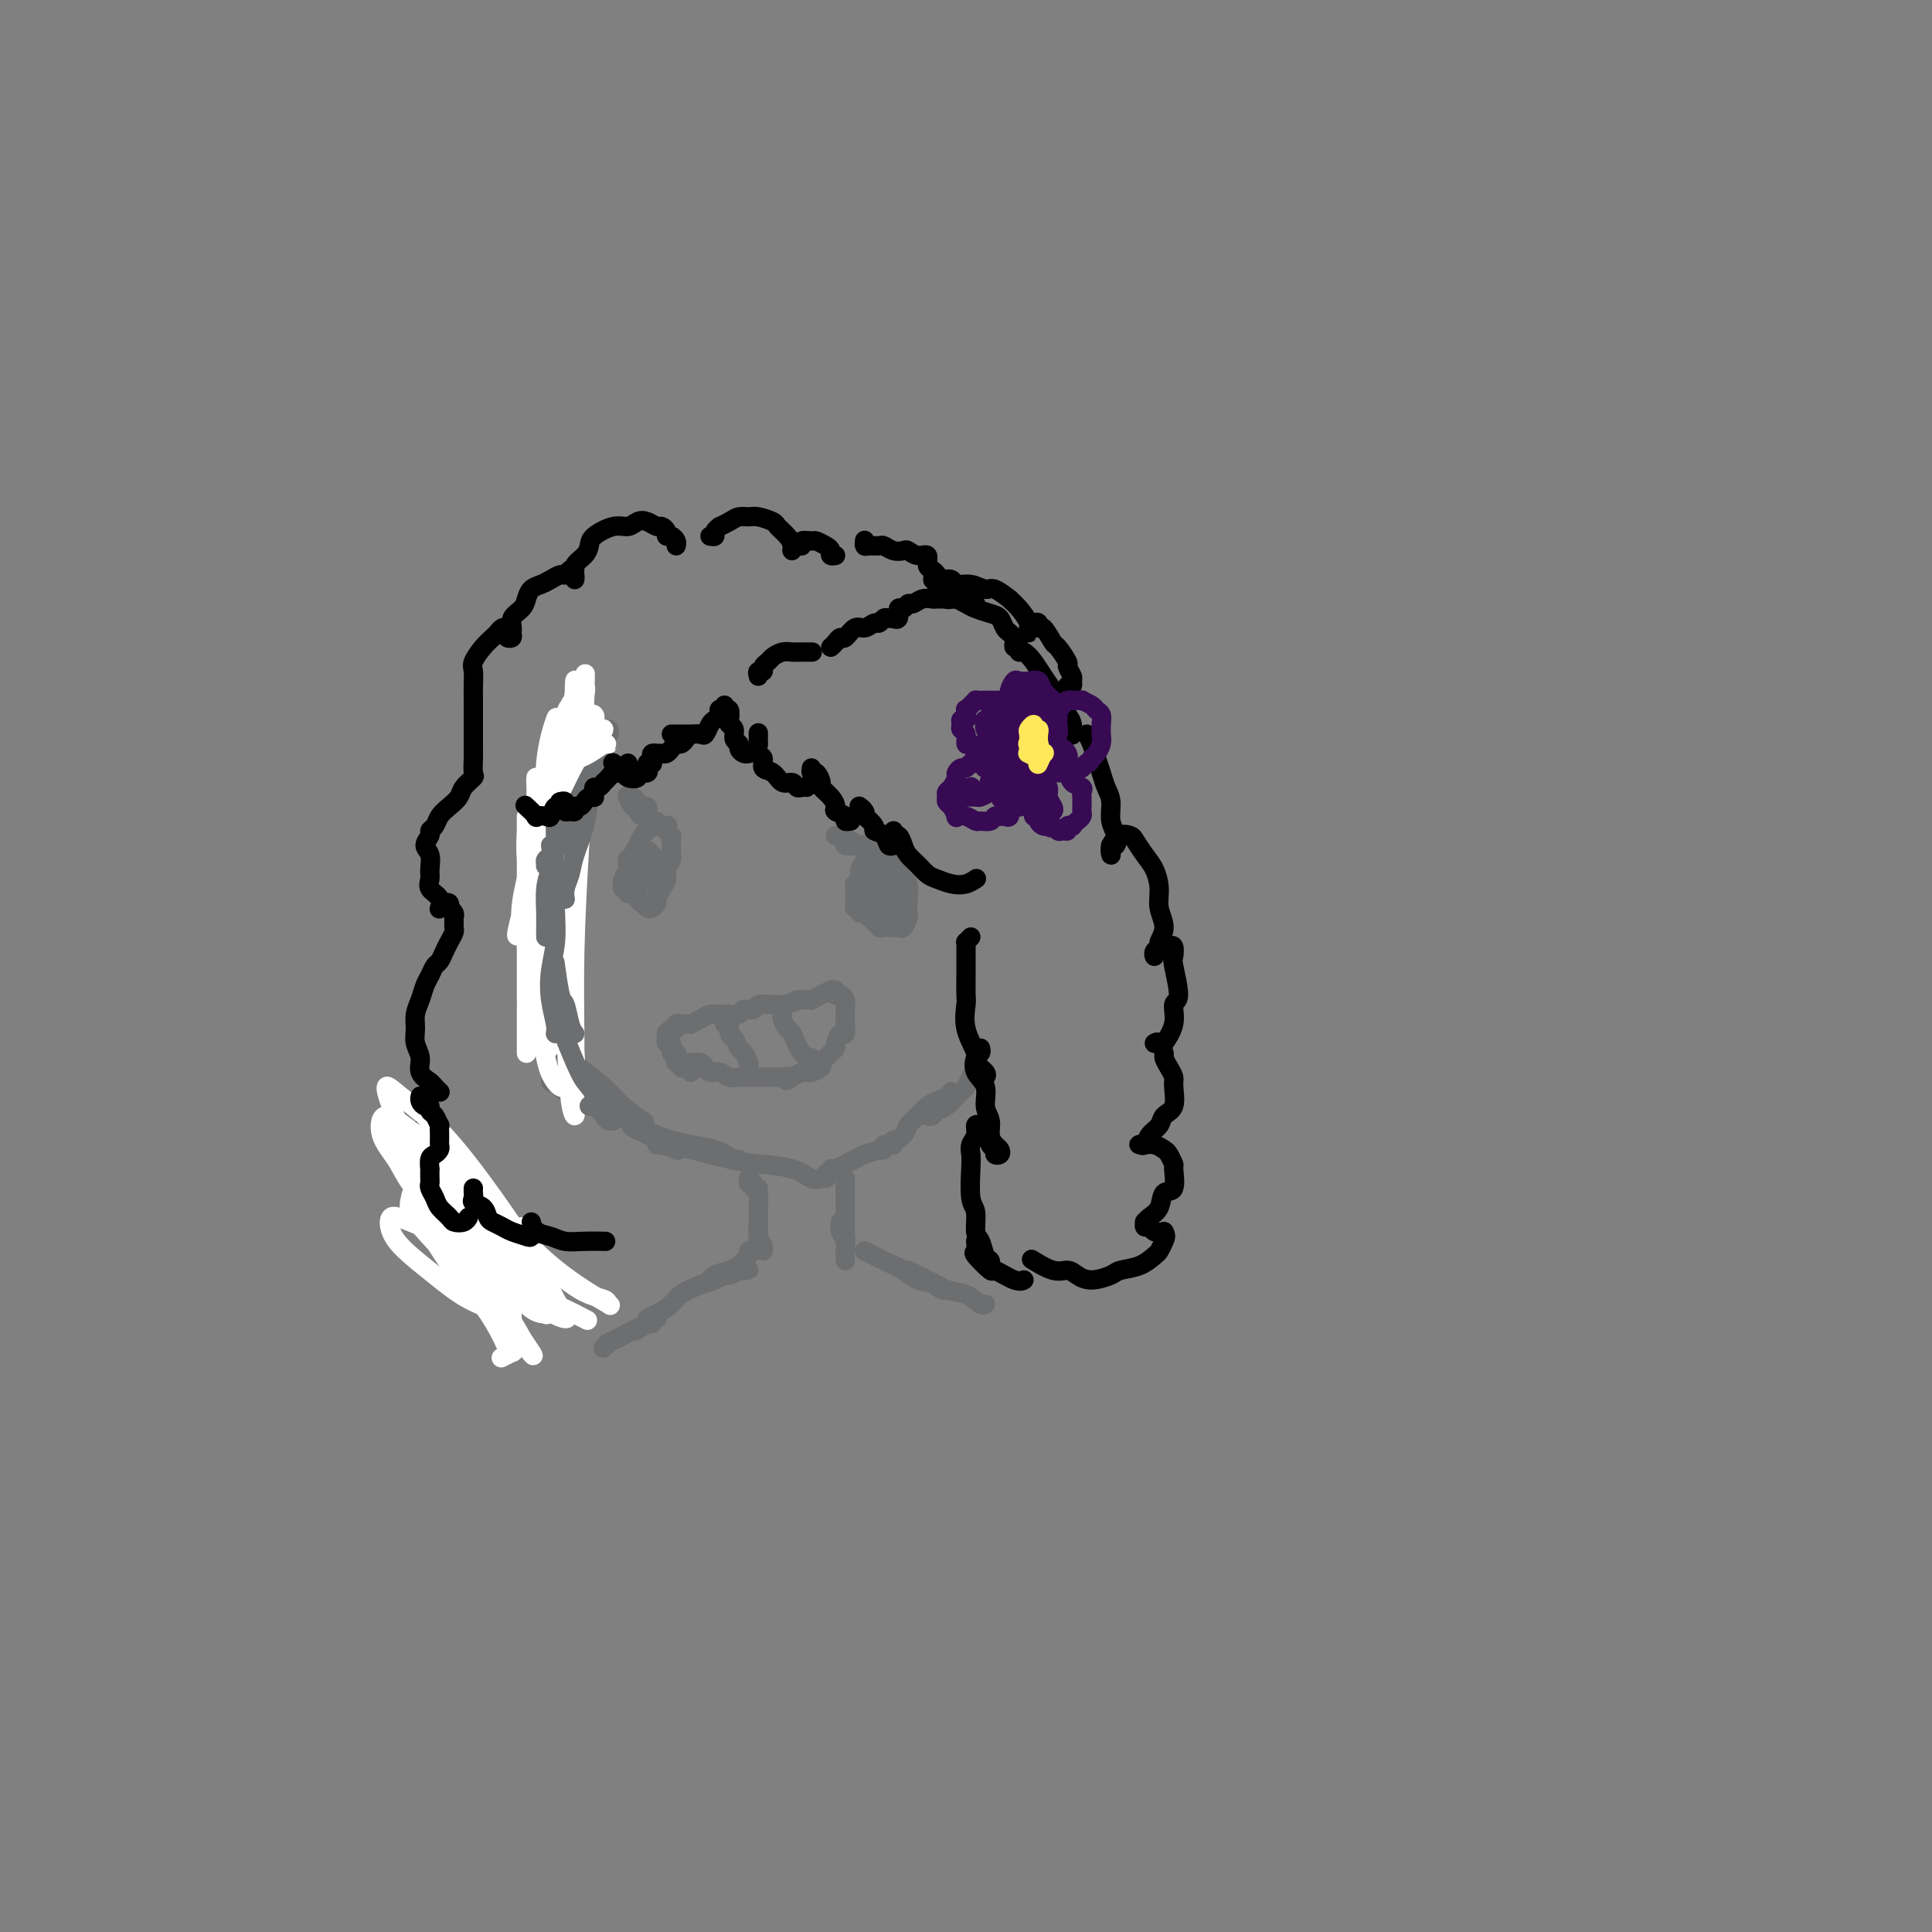 <svg viewBox='0 0 400 400' version='1.1' xmlns='http://www.w3.org/2000/svg' xmlns:xlink='http://www.w3.org/1999/xlink'><rect x="0" y="0" width="400" height="400" fill="#808080" stroke="none"/><g fill='none' stroke='#6D6E70' stroke-width='4' stroke-linecap='round' stroke-linejoin='round'><path d='M123,149c0.077,-0.042 0.154,-0.085 0,0c-0.154,0.085 -0.539,0.296 -1,1c-0.461,0.704 -0.999,1.901 -1,3c-0.001,1.099 0.536,2.099 0,5c-0.536,2.901 -2.144,7.704 -3,10c-0.856,2.296 -0.959,2.085 -1,2c-0.041,-0.085 -0.021,-0.042 0,0'/><path d='M117,171c-0.875,3.560 -1.750,7.119 -2,9c-0.250,1.881 0.125,2.083 0,4c-0.125,1.917 -0.750,5.548 -1,7c-0.250,1.452 -0.125,0.726 0,0'/><path d='M114,178c-0.453,1.191 -0.906,2.383 -1,4c-0.094,1.617 0.171,3.660 0,6c-0.171,2.340 -0.777,4.976 -1,7c-0.223,2.024 -0.064,3.435 0,4c0.064,0.565 0.032,0.282 0,0'/><path d='M112,188c0.115,0.010 0.231,0.021 0,1c-0.231,0.979 -0.808,2.928 -1,4c-0.192,1.072 -0.000,1.267 0,3c0.000,1.733 -0.192,5.005 0,7c0.192,1.995 0.769,2.713 1,3c0.231,0.287 0.115,0.144 0,0'/><path d='M111,204c0.000,0.143 0.000,0.286 0,1c0.000,0.714 -0.000,2.000 0,3c0.000,1.000 0.000,1.714 0,2c0.000,0.286 0.000,0.143 0,0'/><path d='M112,214c0.445,0.589 0.890,1.177 1,2c0.110,0.823 -0.115,1.880 0,3c0.115,1.120 0.569,2.301 1,3c0.431,0.699 0.837,0.914 1,1c0.163,0.086 0.081,0.043 0,0'/><path d='M109,208c-0.137,-0.222 -0.273,-0.444 0,0c0.273,0.444 0.956,1.553 2,3c1.044,1.447 2.448,3.232 4,5c1.552,1.768 3.250,3.518 5,5c1.750,1.482 3.552,2.696 5,4c1.448,1.304 2.544,2.697 4,4c1.456,1.303 3.273,2.515 4,3c0.727,0.485 0.363,0.242 0,0'/><path d='M114,224c0.331,-0.154 0.662,-0.309 1,0c0.338,0.309 0.684,1.081 2,2c1.316,0.919 3.604,1.985 6,3c2.396,1.015 4.901,1.978 7,3c2.099,1.022 3.792,2.102 6,3c2.208,0.898 4.931,1.614 7,2c2.069,0.386 3.482,0.443 5,1c1.518,0.557 3.139,1.613 4,2c0.861,0.387 0.963,0.104 1,0c0.037,-0.104 0.011,-0.030 0,0c-0.011,0.030 -0.005,0.015 0,0'/><path d='M131,233c-0.304,0.099 -0.608,0.198 1,1c1.608,0.802 5.130,2.308 7,3c1.870,0.692 2.090,0.571 4,1c1.910,0.429 5.510,1.407 8,2c2.490,0.593 3.869,0.800 6,1c2.131,0.200 5.015,0.394 7,1c1.985,0.606 3.073,1.625 4,2c0.927,0.375 1.693,0.107 2,0c0.307,-0.107 0.153,-0.054 0,0'/></g>
<g fill='none' stroke='#FFFFFF' stroke-width='4' stroke-linecap='round' stroke-linejoin='round'><path d='M114,184c0.031,-0.515 0.061,-1.030 0,-2c-0.061,-0.970 -0.214,-2.395 0,-4c0.214,-1.605 0.793,-3.392 1,-5c0.207,-1.608 0.041,-3.038 0,-5c-0.041,-1.962 0.041,-4.455 0,-6c-0.041,-1.545 -0.207,-2.141 0,-4c0.207,-1.859 0.785,-4.979 1,-6c0.215,-1.021 0.066,0.058 0,0c-0.066,-0.058 -0.047,-1.252 0,-1c0.047,0.252 0.124,1.949 0,4c-0.124,2.051 -0.450,4.457 -1,7c-0.550,2.543 -1.324,5.222 -2,8c-0.676,2.778 -1.254,5.656 -2,8c-0.746,2.344 -1.659,4.154 -2,6c-0.341,1.846 -0.111,3.727 0,4c0.111,0.273 0.102,-1.061 0,-2c-0.102,-0.939 -0.299,-1.481 0,-3c0.299,-1.519 1.093,-4.013 2,-7c0.907,-2.987 1.928,-6.465 3,-10c1.072,-3.535 2.194,-7.126 3,-10c0.806,-2.874 1.296,-5.029 2,-7c0.704,-1.971 1.620,-3.757 2,-5c0.380,-1.243 0.222,-1.943 0,-2c-0.222,-0.057 -0.507,0.527 -1,2c-0.493,1.473 -1.193,3.834 -2,7c-0.807,3.166 -1.722,7.137 -3,11c-1.278,3.863 -2.921,7.617 -4,11c-1.079,3.383 -1.594,6.395 -2,9c-0.406,2.605 -0.703,4.802 -1,7'/><path d='M108,189c-2.017,7.587 -0.559,4.056 0,3c0.559,-1.056 0.218,0.364 0,0c-0.218,-0.364 -0.315,-2.511 0,-5c0.315,-2.489 1.040,-5.320 2,-9c0.960,-3.680 2.154,-8.207 3,-12c0.846,-3.793 1.345,-6.850 2,-10c0.655,-3.150 1.466,-6.392 2,-8c0.534,-1.608 0.792,-1.583 1,-2c0.208,-0.417 0.367,-1.276 0,1c-0.367,2.276 -1.261,7.688 -2,12c-0.739,4.312 -1.322,7.523 -2,12c-0.678,4.477 -1.450,10.221 -2,15c-0.550,4.779 -0.878,8.592 -1,12c-0.122,3.408 -0.037,6.409 0,9c0.037,2.591 0.025,4.771 0,6c-0.025,1.229 -0.063,1.506 0,1c0.063,-0.506 0.227,-1.793 0,-4c-0.227,-2.207 -0.845,-5.332 -1,-9c-0.155,-3.668 0.155,-7.879 0,-12c-0.155,-4.121 -0.774,-8.152 -1,-11c-0.226,-2.848 -0.061,-4.513 0,-6c0.061,-1.487 0.016,-2.798 0,-3c-0.016,-0.202 -0.004,0.704 0,3c0.004,2.296 0.001,5.982 0,10c-0.001,4.018 -0.000,8.367 0,13c0.000,4.633 0.000,9.550 0,13c-0.000,3.450 -0.000,5.433 0,7c0.000,1.567 0.000,2.719 0,3c-0.000,0.281 -0.000,-0.309 0,-2c0.000,-1.691 0.000,-4.483 0,-8c-0.000,-3.517 -0.000,-7.758 0,-12'/><path d='M109,196c-0.121,-6.026 -0.425,-10.092 0,-14c0.425,-3.908 1.578,-7.659 2,-11c0.422,-3.341 0.112,-6.271 0,-8c-0.112,-1.729 -0.027,-2.255 0,-2c0.027,0.255 -0.003,1.292 0,4c0.003,2.708 0.038,7.086 0,12c-0.038,4.914 -0.150,10.363 0,15c0.150,4.637 0.562,8.464 1,12c0.438,3.536 0.901,6.783 1,9c0.099,2.217 -0.168,3.405 0,4c0.168,0.595 0.770,0.597 1,-1c0.230,-1.597 0.089,-4.793 0,-9c-0.089,-4.207 -0.125,-9.427 0,-15c0.125,-5.573 0.412,-11.501 1,-17c0.588,-5.499 1.478,-10.569 2,-15c0.522,-4.431 0.678,-8.221 1,-11c0.322,-2.779 0.811,-4.545 1,-6c0.189,-1.455 0.078,-2.599 0,-2c-0.078,0.599 -0.123,2.939 0,6c0.123,3.061 0.415,6.841 0,13c-0.415,6.159 -1.537,14.698 -2,22c-0.463,7.302 -0.266,13.367 0,17c0.266,3.633 0.602,4.832 1,8c0.398,3.168 0.857,8.303 1,11c0.143,2.697 -0.030,2.954 0,3c0.030,0.046 0.264,-0.119 0,-3c-0.264,-2.881 -1.027,-8.476 -1,-14c0.027,-5.524 0.842,-10.975 1,-17c0.158,-6.025 -0.342,-12.622 0,-18c0.342,-5.378 1.526,-9.537 2,-13c0.474,-3.463 0.237,-6.232 0,-9'/><path d='M121,147c0.313,-12.358 0.094,-6.254 0,-4c-0.094,2.254 -0.064,0.656 0,2c0.064,1.344 0.160,5.629 0,11c-0.160,5.371 -0.578,11.826 -1,19c-0.422,7.174 -0.848,15.065 -1,22c-0.152,6.935 -0.028,12.913 0,18c0.028,5.087 -0.038,9.283 0,12c0.038,2.717 0.182,3.954 0,4c-0.182,0.046 -0.690,-1.100 -1,-4c-0.310,-2.900 -0.423,-7.552 -1,-13c-0.577,-5.448 -1.616,-11.690 -2,-18c-0.384,-6.310 -0.111,-12.687 0,-19c0.111,-6.313 0.059,-12.562 0,-17c-0.059,-4.438 -0.124,-7.065 0,-9c0.124,-1.935 0.439,-3.177 0,-2c-0.439,1.177 -1.632,4.772 -2,9c-0.368,4.228 0.089,9.090 0,15c-0.089,5.910 -0.725,12.868 -1,19c-0.275,6.132 -0.189,11.438 0,16c0.189,4.562 0.481,8.382 1,11c0.519,2.618 1.263,4.036 2,5c0.737,0.964 1.466,1.475 2,1c0.534,-0.475 0.875,-1.936 1,-3c0.125,-1.064 0.036,-1.733 0,-2c-0.036,-0.267 -0.018,-0.134 0,0'/></g>
<g fill='none' stroke='#6D6E70' stroke-width='4' stroke-linecap='round' stroke-linejoin='round'><path d='M115,180c-0.000,-0.040 -0.000,-0.080 0,0c0.000,0.080 0.000,0.282 0,0c-0.000,-0.282 -0.000,-1.046 0,-1c0.000,0.046 0.001,0.902 0,1c-0.001,0.098 -0.004,-0.562 0,0c0.004,0.562 0.014,2.347 0,4c-0.014,1.653 -0.053,3.174 0,5c0.053,1.826 0.196,3.957 0,6c-0.196,2.043 -0.732,3.998 -1,6c-0.268,2.002 -0.268,4.052 0,6c0.268,1.948 0.803,3.794 1,5c0.197,1.206 0.056,1.773 0,2c-0.056,0.227 -0.028,0.113 0,0'/><path d='M115,204c-0.104,0.741 -0.208,1.482 0,3c0.208,1.518 0.727,3.813 1,5c0.273,1.187 0.300,1.267 1,3c0.700,1.733 2.073,5.119 3,7c0.927,1.881 1.408,2.256 2,3c0.592,0.744 1.295,1.858 2,3c0.705,1.142 1.412,2.313 2,3c0.588,0.687 1.057,0.892 1,1c-0.057,0.108 -0.639,0.120 -1,0c-0.361,-0.120 -0.500,-0.373 -1,-1c-0.500,-0.627 -1.362,-1.627 -2,-2c-0.638,-0.373 -1.053,-0.119 -1,0c0.053,0.119 0.573,0.101 1,0c0.427,-0.101 0.759,-0.287 2,0c1.241,0.287 3.389,1.047 5,2c1.611,0.953 2.683,2.099 4,3c1.317,0.901 2.878,1.558 4,2c1.122,0.442 1.803,0.668 2,1c0.197,0.332 -0.091,0.768 0,1c0.091,0.232 0.560,0.258 0,0c-0.560,-0.258 -2.151,-0.800 -3,-1c-0.849,-0.200 -0.957,-0.057 -1,0c-0.043,0.057 -0.022,0.029 0,0'/><path d='M119,214c-0.332,-0.405 -0.663,-0.810 -1,-2c-0.337,-1.190 -0.678,-3.164 -1,-4c-0.322,-0.836 -0.625,-0.533 -1,-2c-0.375,-1.467 -0.821,-4.705 -1,-6c-0.179,-1.295 -0.089,-0.648 0,0'/><path d='M113,194c-0.006,-0.632 -0.012,-1.264 0,-2c0.012,-0.736 0.042,-1.576 0,-3c-0.042,-1.424 -0.155,-3.433 0,-5c0.155,-1.567 0.577,-2.693 1,-4c0.423,-1.307 0.845,-2.794 1,-4c0.155,-1.206 0.042,-2.133 0,-3c-0.042,-0.867 -0.012,-1.676 0,-2c0.012,-0.324 0.006,-0.162 0,0'/><path d='M114,175c0.114,0.759 0.229,1.517 0,2c-0.229,0.483 -0.801,0.689 -1,1c-0.199,0.311 -0.023,0.726 0,1c0.023,0.274 -0.106,0.408 0,0c0.106,-0.408 0.447,-1.357 1,-2c0.553,-0.643 1.319,-0.979 2,-2c0.681,-1.021 1.279,-2.726 2,-4c0.721,-1.274 1.566,-2.118 2,-3c0.434,-0.882 0.457,-1.803 1,-3c0.543,-1.197 1.607,-2.669 2,-4c0.393,-1.331 0.116,-2.523 0,-3c-0.116,-0.477 -0.072,-0.241 0,0c0.072,0.241 0.173,0.488 0,1c-0.173,0.512 -0.621,1.288 -1,2c-0.379,0.712 -0.691,1.359 -1,2c-0.309,0.641 -0.615,1.276 -1,2c-0.385,0.724 -0.847,1.537 -1,2c-0.153,0.463 0.004,0.578 0,1c-0.004,0.422 -0.170,1.153 0,1c0.170,-0.153 0.677,-1.189 1,-2c0.323,-0.811 0.464,-1.396 1,-2c0.536,-0.604 1.468,-1.226 2,-2c0.532,-0.774 0.664,-1.701 1,-3c0.336,-1.299 0.874,-2.971 1,-4c0.126,-1.029 -0.161,-1.416 0,-2c0.161,-0.584 0.772,-1.367 1,-2c0.228,-0.633 0.075,-1.117 0,-1c-0.075,0.117 -0.072,0.836 0,1c0.072,0.164 0.212,-0.225 0,0c-0.212,0.225 -0.775,1.064 -1,2c-0.225,0.936 -0.113,1.968 0,3'/><path d='M125,157c-0.555,1.799 -1.444,3.797 -2,5c-0.556,1.203 -0.780,1.610 -1,3c-0.220,1.390 -0.437,3.763 -1,6c-0.563,2.237 -1.471,4.337 -2,6c-0.529,1.663 -0.678,2.889 -1,4c-0.322,1.111 -0.818,2.107 -1,3c-0.182,0.893 -0.052,1.684 0,2c0.052,0.316 0.026,0.158 0,0'/><path d='M130,185c0.105,-0.471 0.210,-0.943 0,-1c-0.210,-0.057 -0.736,0.300 -1,0c-0.264,-0.300 -0.267,-1.256 0,-2c0.267,-0.744 0.803,-1.277 1,-2c0.197,-0.723 0.056,-1.635 0,-2c-0.056,-0.365 -0.028,-0.182 0,0'/><path d='M130,179c-0.120,-0.441 -0.239,-0.881 0,-1c0.239,-0.119 0.838,0.084 1,0c0.162,-0.084 -0.112,-0.456 0,-1c0.112,-0.544 0.609,-1.261 1,-2c0.391,-0.739 0.677,-1.501 1,-2c0.323,-0.499 0.682,-0.736 1,-1c0.318,-0.264 0.593,-0.555 1,-1c0.407,-0.445 0.945,-1.045 1,-1c0.055,0.045 -0.374,0.734 0,1c0.374,0.266 1.550,0.111 2,0c0.450,-0.111 0.173,-0.176 0,0c-0.173,0.176 -0.243,0.593 0,1c0.243,0.407 0.798,0.805 1,1c0.202,0.195 0.050,0.188 0,1c-0.050,0.812 0.001,2.444 0,3c-0.001,0.556 -0.056,0.035 0,0c0.056,-0.035 0.221,0.414 0,1c-0.221,0.586 -0.829,1.309 -1,2c-0.171,0.691 0.095,1.352 0,2c-0.095,0.648 -0.550,1.285 -1,2c-0.450,0.715 -0.894,1.509 -1,2c-0.106,0.491 0.125,0.680 0,1c-0.125,0.320 -0.607,0.772 -1,1c-0.393,0.228 -0.698,0.231 -1,0c-0.302,-0.231 -0.603,-0.696 -1,-1c-0.397,-0.304 -0.892,-0.447 -1,-1c-0.108,-0.553 0.170,-1.514 0,-2c-0.170,-0.486 -0.789,-0.495 -1,-1c-0.211,-0.505 -0.015,-1.507 0,-2c0.015,-0.493 -0.150,-0.479 0,-1c0.150,-0.521 0.614,-1.577 1,-2c0.386,-0.423 0.693,-0.211 1,0'/><path d='M133,178c0.182,-1.444 0.638,-0.555 1,0c0.362,0.555 0.630,0.777 1,1c0.370,0.223 0.843,0.448 1,1c0.157,0.552 -0.000,1.431 0,2c0.000,0.569 0.158,0.826 0,1c-0.158,0.174 -0.632,0.264 -1,0c-0.368,-0.264 -0.631,-0.882 -1,-1c-0.369,-0.118 -0.846,0.265 -1,0c-0.154,-0.265 0.014,-1.179 0,-2c-0.014,-0.821 -0.210,-1.551 0,-2c0.210,-0.449 0.827,-0.618 1,-1c0.173,-0.382 -0.097,-0.978 0,-1c0.097,-0.022 0.562,0.530 1,1c0.438,0.470 0.849,0.857 1,1c0.151,0.143 0.043,0.041 0,0c-0.043,-0.041 -0.022,-0.020 0,0'/><path d='M183,192c-0.453,0.121 -0.905,0.242 -1,0c-0.095,-0.242 0.168,-0.849 0,-1c-0.168,-0.151 -0.767,0.152 -1,0c-0.233,-0.152 -0.100,-0.759 0,-1c0.100,-0.241 0.166,-0.116 0,0c-0.166,0.116 -0.565,0.223 -1,0c-0.435,-0.223 -0.905,-0.777 -1,-1c-0.095,-0.223 0.185,-0.115 0,0c-0.185,0.115 -0.834,0.237 -1,0c-0.166,-0.237 0.152,-0.832 0,-1c-0.152,-0.168 -0.772,0.092 -1,0c-0.228,-0.092 -0.062,-0.536 0,-1c0.062,-0.464 0.021,-0.949 0,-1c-0.021,-0.051 -0.021,0.334 0,0c0.021,-0.334 0.062,-1.385 0,-2c-0.062,-0.615 -0.228,-0.794 0,-1c0.228,-0.206 0.849,-0.437 1,-1c0.151,-0.563 -0.167,-1.456 0,-2c0.167,-0.544 0.818,-0.737 1,-1c0.182,-0.263 -0.106,-0.596 0,-1c0.106,-0.404 0.606,-0.879 1,-1c0.394,-0.121 0.683,0.111 1,0c0.317,-0.111 0.662,-0.566 1,-1c0.338,-0.434 0.668,-0.848 1,-1c0.332,-0.152 0.666,-0.044 1,0c0.334,0.044 0.667,0.022 1,0'/><path d='M185,175c1.399,-0.823 0.897,1.119 1,2c0.103,0.881 0.812,0.702 1,1c0.188,0.298 -0.145,1.073 0,2c0.145,0.927 0.768,2.007 1,3c0.232,0.993 0.073,1.898 0,3c-0.073,1.102 -0.061,2.400 0,3c0.061,0.600 0.171,0.501 0,1c-0.171,0.499 -0.622,1.595 -1,2c-0.378,0.405 -0.683,0.119 -1,0c-0.317,-0.119 -0.644,-0.072 -1,0c-0.356,0.072 -0.739,0.170 -1,0c-0.261,-0.170 -0.399,-0.608 -1,-1c-0.601,-0.392 -1.664,-0.738 -2,-1c-0.336,-0.262 0.054,-0.440 0,-1c-0.054,-0.560 -0.553,-1.501 -1,-2c-0.447,-0.499 -0.844,-0.557 -1,-1c-0.156,-0.443 -0.072,-1.271 0,-2c0.072,-0.729 0.131,-1.358 0,-2c-0.131,-0.642 -0.453,-1.296 0,-2c0.453,-0.704 1.679,-1.456 2,-2c0.321,-0.544 -0.264,-0.878 0,-1c0.264,-0.122 1.377,-0.031 2,0c0.623,0.031 0.756,0.004 1,0c0.244,-0.004 0.598,0.016 1,1c0.402,0.984 0.851,2.933 1,4c0.149,1.067 -0.001,1.253 0,2c0.001,0.747 0.155,2.057 0,3c-0.155,0.943 -0.619,1.521 -1,2c-0.381,0.479 -0.680,0.860 -1,1c-0.320,0.140 -0.663,0.040 -1,0c-0.337,-0.040 -0.669,-0.020 -1,0'/><path d='M182,190c-0.833,0.152 -0.914,-0.969 -1,-2c-0.086,-1.031 -0.177,-1.973 0,-3c0.177,-1.027 0.622,-2.140 1,-3c0.378,-0.860 0.690,-1.468 1,-2c0.310,-0.532 0.619,-0.988 1,-1c0.381,-0.012 0.835,0.421 1,1c0.165,0.579 0.042,1.305 0,2c-0.042,0.695 -0.004,1.360 0,2c0.004,0.640 -0.027,1.254 0,2c0.027,0.746 0.112,1.625 0,2c-0.112,0.375 -0.422,0.245 -1,0c-0.578,-0.245 -1.425,-0.604 -2,-1c-0.575,-0.396 -0.879,-0.827 -1,-1c-0.121,-0.173 -0.061,-0.086 0,0'/><path d='M134,169c0.083,-0.023 0.167,-0.045 0,0c-0.167,0.045 -0.583,0.158 -1,0c-0.417,-0.158 -0.833,-0.586 -1,-1c-0.167,-0.414 -0.084,-0.815 0,-1c0.084,-0.185 0.169,-0.155 0,0c-0.169,0.155 -0.592,0.437 -1,0c-0.408,-0.437 -0.800,-1.591 -1,-2c-0.200,-0.409 -0.208,-0.072 0,0c0.208,0.072 0.630,-0.121 1,0c0.370,0.121 0.687,0.557 1,1c0.313,0.443 0.624,0.893 1,1c0.376,0.107 0.819,-0.129 1,0c0.181,0.129 0.100,0.622 0,1c-0.100,0.378 -0.219,0.640 0,1c0.219,0.360 0.777,0.817 1,1c0.223,0.183 0.112,0.091 0,0'/><path d='M186,178c-0.455,-0.000 -0.911,-0.000 -1,0c-0.089,0.000 0.188,0.001 0,0c-0.188,-0.001 -0.842,-0.004 -1,0c-0.158,0.004 0.179,0.016 0,0c-0.179,-0.016 -0.874,-0.060 -1,0c-0.126,0.060 0.317,0.222 0,0c-0.317,-0.222 -1.395,-0.830 -2,-1c-0.605,-0.170 -0.736,0.098 -1,0c-0.264,-0.098 -0.661,-0.562 -1,-1c-0.339,-0.438 -0.622,-0.849 -1,-1c-0.378,-0.151 -0.852,-0.040 -1,0c-0.148,0.040 0.029,0.011 0,0c-0.029,-0.011 -0.264,-0.002 0,0c0.264,0.002 1.027,-0.003 1,0c-0.027,0.003 -0.844,0.015 -1,0c-0.156,-0.015 0.351,-0.058 0,0c-0.351,0.058 -1.559,0.215 -2,0c-0.441,-0.215 -0.115,-0.804 0,-1c0.115,-0.196 0.021,-0.001 0,0c-0.021,0.001 0.033,-0.192 0,0c-0.033,0.192 -0.152,0.769 0,1c0.152,0.231 0.576,0.115 1,0'/><path d='M176,175c-1.309,-0.469 0.418,-0.140 1,0c0.582,0.140 0.017,0.091 0,0c-0.017,-0.091 0.513,-0.224 1,0c0.487,0.224 0.930,0.806 1,1c0.070,0.194 -0.233,-0.001 0,0c0.233,0.001 1.001,0.196 1,0c-0.001,-0.196 -0.770,-0.783 -1,-1c-0.230,-0.217 0.079,-0.062 0,0c-0.079,0.062 -0.547,0.032 -1,0c-0.453,-0.032 -0.891,-0.065 -1,0c-0.109,0.065 0.110,0.228 0,0c-0.110,-0.228 -0.550,-0.846 -1,-1c-0.450,-0.154 -0.909,0.155 -1,0c-0.091,-0.155 0.186,-0.774 0,-1c-0.186,-0.226 -0.833,-0.061 -1,0c-0.167,0.061 0.147,0.016 0,0c-0.147,-0.016 -0.756,-0.005 -1,0c-0.244,0.005 -0.122,0.002 0,0'/><path d='M143,222c0.081,-0.414 0.162,-0.828 0,-1c-0.162,-0.172 -0.565,-0.101 -1,0c-0.435,0.101 -0.900,0.233 -1,0c-0.100,-0.233 0.165,-0.831 0,-1c-0.165,-0.169 -0.761,0.090 -1,0c-0.239,-0.090 -0.120,-0.530 0,-1c0.120,-0.470 0.243,-0.971 0,-1c-0.243,-0.029 -0.850,0.414 -1,0c-0.150,-0.414 0.159,-1.684 0,-2c-0.159,-0.316 -0.785,0.323 -1,0c-0.215,-0.323 -0.020,-1.607 0,-2c0.020,-0.393 -0.137,0.105 0,0c0.137,-0.105 0.566,-0.813 1,-1c0.434,-0.187 0.871,0.147 1,0c0.129,-0.147 -0.051,-0.774 0,-1c0.051,-0.226 0.331,-0.050 1,0c0.669,0.050 1.726,-0.025 2,0c0.274,0.025 -0.236,0.150 0,0c0.236,-0.150 1.219,-0.575 2,-1c0.781,-0.425 1.360,-0.850 2,-1c0.640,-0.150 1.342,-0.025 2,0c0.658,0.025 1.274,-0.050 2,0c0.726,0.050 1.563,0.224 2,0c0.437,-0.224 0.475,-0.844 1,-1c0.525,-0.156 1.539,0.154 2,0c0.461,-0.154 0.371,-0.773 1,-1c0.629,-0.227 1.977,-0.061 3,0c1.023,0.061 1.721,0.017 2,0c0.279,-0.017 0.140,-0.009 0,0'/><path d='M162,208c4.057,-0.847 3.200,-0.963 3,-1c-0.200,-0.037 0.256,0.005 1,0c0.744,-0.005 1.776,-0.058 2,0c0.224,0.058 -0.362,0.226 0,0c0.362,-0.226 1.670,-0.846 2,-1c0.330,-0.154 -0.319,0.159 0,0c0.319,-0.159 1.605,-0.789 2,-1c0.395,-0.211 -0.101,-0.001 0,0c0.101,0.001 0.797,-0.206 1,0c0.203,0.206 -0.089,0.825 0,1c0.089,0.175 0.560,-0.093 1,0c0.440,0.093 0.850,0.548 1,1c0.150,0.452 0.040,0.900 0,1c-0.040,0.100 -0.011,-0.147 0,0c0.011,0.147 0.004,0.688 0,1c-0.004,0.312 -0.004,0.393 0,1c0.004,0.607 0.011,1.739 0,2c-0.011,0.261 -0.041,-0.347 0,0c0.041,0.347 0.151,1.651 0,2c-0.151,0.349 -0.565,-0.257 -1,0c-0.435,0.257 -0.891,1.378 -1,2c-0.109,0.622 0.130,0.744 0,1c-0.130,0.256 -0.630,0.647 -1,1c-0.370,0.353 -0.610,0.669 -1,1c-0.390,0.331 -0.930,0.676 -1,1c-0.070,0.324 0.329,0.625 0,1c-0.329,0.375 -1.387,0.822 -2,1c-0.613,0.178 -0.780,0.086 -1,0c-0.220,-0.086 -0.491,-0.168 -1,0c-0.509,0.168 -1.254,0.584 -2,1'/><path d='M164,223c-1.897,1.392 -1.138,0.373 -1,0c0.138,-0.373 -0.343,-0.100 -1,0c-0.657,0.100 -1.489,0.027 -2,0c-0.511,-0.027 -0.700,-0.007 -1,0c-0.300,0.007 -0.709,0.002 -1,0c-0.291,-0.002 -0.462,0.001 -1,0c-0.538,-0.001 -1.442,-0.004 -2,0c-0.558,0.004 -0.769,0.016 -1,0c-0.231,-0.016 -0.482,-0.060 -1,0c-0.518,0.060 -1.303,0.222 -2,0c-0.697,-0.222 -1.304,-0.830 -2,-1c-0.696,-0.170 -1.479,0.098 -2,0c-0.521,-0.098 -0.781,-0.562 -1,-1c-0.219,-0.438 -0.399,-0.849 -1,-1c-0.601,-0.151 -1.623,-0.041 -2,0c-0.377,0.041 -0.108,0.012 0,0c0.108,-0.012 0.054,-0.006 0,0'/><path d='M150,212c0.446,-0.211 0.893,-0.423 1,0c0.107,0.423 -0.125,1.480 0,2c0.125,0.520 0.608,0.504 1,1c0.392,0.496 0.693,1.504 1,2c0.307,0.496 0.621,0.480 1,1c0.379,0.520 0.823,1.577 1,2c0.177,0.423 0.089,0.211 0,0'/><path d='M162,210c-0.095,0.196 -0.190,0.391 0,1c0.190,0.609 0.664,1.631 1,2c0.336,0.369 0.535,0.085 1,1c0.465,0.915 1.197,3.029 2,4c0.803,0.971 1.678,0.800 2,1c0.322,0.200 0.092,0.771 0,1c-0.092,0.229 -0.046,0.114 0,0'/></g>
<g fill='none' stroke='#000000' stroke-width='4' stroke-linecap='round' stroke-linejoin='round'><path d='M150,146c0.112,0.416 0.223,0.833 0,1c-0.223,0.167 -0.781,0.085 -1,0c-0.219,-0.085 -0.100,-0.173 0,0c0.100,0.173 0.182,0.607 0,1c-0.182,0.393 -0.629,0.746 -1,1c-0.371,0.254 -0.666,0.408 -1,1c-0.334,0.592 -0.706,1.623 -1,2c-0.294,0.377 -0.508,0.101 -1,0c-0.492,-0.101 -1.260,-0.027 -2,0c-0.740,0.027 -1.452,0.007 -2,0c-0.548,-0.007 -0.930,-0.002 -1,0c-0.070,0.002 0.174,0.001 0,0c-0.174,-0.001 -0.764,-0.000 -1,0c-0.236,0.000 -0.118,0.000 0,0'/><path d='M142,153c-0.333,0.445 -0.666,0.890 -1,1c-0.334,0.110 -0.668,-0.114 -1,0c-0.332,0.114 -0.662,0.567 -1,1c-0.338,0.433 -0.683,0.847 -1,1c-0.317,0.153 -0.607,0.044 -1,0c-0.393,-0.044 -0.890,-0.022 -1,0c-0.110,0.022 0.168,0.045 0,0c-0.168,-0.045 -0.781,-0.157 -1,0c-0.219,0.157 -0.044,0.582 0,1c0.044,0.418 -0.041,0.829 0,1c0.041,0.171 0.209,0.102 0,0c-0.209,-0.102 -0.796,-0.239 -1,0c-0.204,0.239 -0.025,0.852 0,1c0.025,0.148 -0.105,-0.170 0,0c0.105,0.170 0.446,0.826 0,1c-0.446,0.174 -1.679,-0.135 -2,0c-0.321,0.135 0.269,0.713 0,1c-0.269,0.287 -1.396,0.283 -2,0c-0.604,-0.283 -0.684,-0.847 -1,-1c-0.316,-0.153 -0.868,0.103 -1,0c-0.132,-0.103 0.157,-0.566 0,-1c-0.157,-0.434 -0.759,-0.838 -1,-1c-0.241,-0.162 -0.120,-0.081 0,0'/><path d='M130,158c0.089,0.455 0.179,0.909 0,1c-0.179,0.091 -0.626,-0.182 -1,0c-0.374,0.182 -0.674,0.818 -1,1c-0.326,0.182 -0.679,-0.091 -1,0c-0.321,0.091 -0.612,0.545 -1,1c-0.388,0.455 -0.875,0.909 -1,1c-0.125,0.091 0.110,-0.182 0,0c-0.110,0.182 -0.565,0.820 -1,1c-0.435,0.180 -0.852,-0.096 -1,0c-0.148,0.096 -0.029,0.564 0,1c0.029,0.436 -0.033,0.839 0,1c0.033,0.161 0.163,0.081 0,0c-0.163,-0.081 -0.617,-0.161 -1,0c-0.383,0.161 -0.694,0.565 -1,1c-0.306,0.435 -0.608,0.902 -1,1c-0.392,0.098 -0.876,-0.174 -1,0c-0.124,0.174 0.110,0.794 0,1c-0.110,0.206 -0.565,-0.001 -1,0c-0.435,0.001 -0.851,0.210 -1,0c-0.149,-0.210 -0.030,-0.840 0,-1c0.030,-0.160 -0.031,0.149 0,0c0.031,-0.149 0.152,-0.757 0,-1c-0.152,-0.243 -0.576,-0.122 -1,0'/><path d='M116,166c-0.418,-0.051 0.038,0.823 0,1c-0.038,0.177 -0.568,-0.343 -1,0c-0.432,0.343 -0.764,1.549 -1,2c-0.236,0.451 -0.375,0.149 -1,0c-0.625,-0.149 -1.734,-0.143 -2,0c-0.266,0.143 0.313,0.423 0,0c-0.313,-0.423 -1.518,-1.549 -2,-2c-0.482,-0.451 -0.241,-0.225 0,0'/><path d='M149,147c0.415,0.004 0.829,0.008 1,0c0.171,-0.008 0.097,-0.027 0,0c-0.097,0.027 -0.218,0.100 0,0c0.218,-0.100 0.775,-0.374 1,0c0.225,0.374 0.117,1.396 0,2c-0.117,0.604 -0.242,0.792 0,1c0.242,0.208 0.852,0.438 1,1c0.148,0.562 -0.167,1.457 0,2c0.167,0.543 0.815,0.734 1,1c0.185,0.266 -0.095,0.607 0,1c0.095,0.393 0.564,0.836 1,1c0.436,0.164 0.839,0.047 1,0c0.161,-0.047 0.081,-0.023 0,0'/><path d='M157,152c0.002,-0.242 0.005,-0.483 0,0c-0.005,0.483 -0.017,1.692 0,2c0.017,0.308 0.063,-0.284 0,0c-0.063,0.284 -0.235,1.443 0,2c0.235,0.557 0.879,0.512 1,1c0.121,0.488 -0.280,1.507 0,2c0.280,0.493 1.241,0.458 2,1c0.759,0.542 1.317,1.662 2,2c0.683,0.338 1.490,-0.106 2,0c0.510,0.106 0.724,0.760 1,1c0.276,0.240 0.613,0.065 1,0c0.387,-0.065 0.825,-0.018 1,0c0.175,0.018 0.088,0.009 0,0'/><path d='M168,159c-0.079,0.479 -0.158,0.957 0,1c0.158,0.043 0.555,-0.350 1,0c0.445,0.350 0.940,1.442 1,2c0.060,0.558 -0.316,0.583 0,1c0.316,0.417 1.323,1.226 2,2c0.677,0.774 1.022,1.514 1,2c-0.022,0.486 -0.412,0.719 0,1c0.412,0.281 1.626,0.611 2,1c0.374,0.389 -0.092,0.835 0,1c0.092,0.165 0.740,0.047 1,0c0.260,-0.047 0.130,-0.024 0,0'/><path d='M178,167c-0.109,-0.079 -0.217,-0.158 0,0c0.217,0.158 0.760,0.553 1,1c0.240,0.447 0.176,0.945 0,1c-0.176,0.055 -0.465,-0.331 0,0c0.465,0.331 1.684,1.381 2,2c0.316,0.619 -0.270,0.807 0,1c0.270,0.193 1.397,0.391 2,1c0.603,0.609 0.683,1.628 1,2c0.317,0.372 0.871,0.097 1,0c0.129,-0.097 -0.165,-0.014 0,0c0.165,0.014 0.791,-0.040 1,0c0.209,0.040 0.003,0.172 0,0c-0.003,-0.172 0.198,-0.650 0,-1c-0.198,-0.350 -0.796,-0.571 -1,-1c-0.204,-0.429 -0.014,-1.065 0,-1c0.014,0.065 -0.148,0.832 0,1c0.148,0.168 0.606,-0.264 1,0c0.394,0.264 0.724,1.222 1,2c0.276,0.778 0.500,1.375 1,2c0.500,0.625 1.278,1.279 2,2c0.722,0.721 1.388,1.510 2,2c0.612,0.490 1.169,0.681 2,1c0.831,0.319 1.934,0.766 3,1c1.066,0.234 2.095,0.255 3,0c0.905,-0.255 1.687,-0.787 2,-1c0.313,-0.213 0.156,-0.106 0,0'/><path d='M140,113c0.081,-0.304 0.162,-0.607 0,-1c-0.162,-0.393 -0.567,-0.875 -1,-1c-0.433,-0.125 -0.892,0.107 -1,0c-0.108,-0.107 0.137,-0.552 0,-1c-0.137,-0.448 -0.655,-0.901 -1,-1c-0.345,-0.099 -0.517,0.154 -1,0c-0.483,-0.154 -1.278,-0.715 -2,-1c-0.722,-0.285 -1.370,-0.295 -2,0c-0.630,0.295 -1.242,0.894 -2,1c-0.758,0.106 -1.661,-0.281 -3,0c-1.339,0.281 -3.115,1.231 -4,2c-0.885,0.769 -0.878,1.359 -1,2c-0.122,0.641 -0.372,1.335 -1,2c-0.628,0.665 -1.632,1.302 -2,2c-0.368,0.698 -0.099,1.457 0,2c0.099,0.543 0.028,0.869 0,1c-0.028,0.131 -0.014,0.065 0,0'/><path d='M119,118c-0.327,-0.120 -0.654,-0.239 -1,0c-0.346,0.239 -0.712,0.837 -1,1c-0.288,0.163 -0.497,-0.108 -1,0c-0.503,0.108 -1.299,0.595 -2,1c-0.701,0.405 -1.306,0.727 -2,1c-0.694,0.273 -1.477,0.497 -2,1c-0.523,0.503 -0.785,1.286 -1,2c-0.215,0.714 -0.384,1.358 -1,2c-0.616,0.642 -1.678,1.283 -2,2c-0.322,0.717 0.096,1.510 0,2c-0.096,0.490 -0.704,0.677 -1,1c-0.296,0.323 -0.278,0.780 0,1c0.278,0.220 0.818,0.202 1,0c0.182,-0.202 0.007,-0.587 0,-1c-0.007,-0.413 0.153,-0.854 0,-1c-0.153,-0.146 -0.621,0.004 -1,0c-0.379,-0.004 -0.669,-0.163 -1,0c-0.331,0.163 -0.701,0.648 -1,1c-0.299,0.352 -0.525,0.572 -1,1c-0.475,0.428 -1.199,1.063 -2,2c-0.801,0.937 -1.679,2.176 -2,3c-0.321,0.824 -0.086,1.234 0,2c0.086,0.766 0.023,1.890 0,3c-0.023,1.110 -0.006,2.206 0,3c0.006,0.794 0.002,1.285 0,2c-0.002,0.715 -0.000,1.654 0,2c0.000,0.346 0.000,0.099 0,0c-0.000,-0.099 -0.000,-0.049 0,0'/><path d='M98,150c0.000,0.326 0.000,0.652 0,1c-0.000,0.348 -0.001,0.717 0,1c0.001,0.283 0.002,0.481 0,1c-0.002,0.519 -0.007,1.360 0,2c0.007,0.640 0.028,1.077 0,2c-0.028,0.923 -0.104,2.330 0,3c0.104,0.670 0.389,0.602 0,1c-0.389,0.398 -1.452,1.262 -2,2c-0.548,0.738 -0.582,1.350 -1,2c-0.418,0.650 -1.221,1.339 -2,2c-0.779,0.661 -1.534,1.294 -2,2c-0.466,0.706 -0.643,1.487 -1,2c-0.357,0.513 -0.895,0.760 -1,1c-0.105,0.240 0.221,0.473 0,1c-0.221,0.527 -0.989,1.349 -1,2c-0.011,0.651 0.737,1.133 1,2c0.263,0.867 0.042,2.121 0,3c-0.042,0.879 0.094,1.384 0,2c-0.094,0.616 -0.417,1.342 0,2c0.417,0.658 1.576,1.249 2,2c0.424,0.751 0.114,1.664 0,2c-0.114,0.336 -0.033,0.096 0,0c0.033,-0.096 0.016,-0.048 0,0'/><path d='M147,111c0.456,0.081 0.913,0.163 1,0c0.087,-0.163 -0.195,-0.569 0,-1c0.195,-0.431 0.868,-0.886 1,-1c0.132,-0.114 -0.275,0.112 0,0c0.275,-0.112 1.233,-0.563 2,-1c0.767,-0.437 1.342,-0.861 2,-1c0.658,-0.139 1.398,0.007 2,0c0.602,-0.007 1.065,-0.167 2,0c0.935,0.167 2.341,0.663 3,1c0.659,0.337 0.572,0.517 1,1c0.428,0.483 1.373,1.269 2,2c0.627,0.731 0.937,1.407 1,2c0.063,0.593 -0.120,1.101 0,1c0.120,-0.101 0.542,-0.813 1,-1c0.458,-0.187 0.952,0.149 1,0c0.048,-0.149 -0.351,-0.783 0,-1c0.351,-0.217 1.452,-0.016 2,0c0.548,0.016 0.543,-0.153 1,0c0.457,0.153 1.377,0.630 2,1c0.623,0.370 0.951,0.635 1,1c0.049,0.365 -0.179,0.829 0,1c0.179,0.171 0.765,0.049 1,0c0.235,-0.049 0.117,-0.024 0,0'/><path d='M179,112c0.015,-0.114 0.031,-0.228 0,0c-0.031,0.228 -0.108,0.797 0,1c0.108,0.203 0.400,0.041 1,0c0.600,-0.041 1.508,0.041 2,0c0.492,-0.041 0.568,-0.203 1,0c0.432,0.203 1.220,0.770 2,1c0.780,0.230 1.553,0.121 2,0c0.447,-0.121 0.567,-0.254 1,0c0.433,0.254 1.177,0.894 2,1c0.823,0.106 1.723,-0.324 2,0c0.277,0.324 -0.069,1.401 0,2c0.069,0.599 0.555,0.720 1,1c0.445,0.280 0.850,0.720 1,1c0.150,0.280 0.044,0.401 0,1c-0.044,0.599 -0.026,1.677 0,2c0.026,0.323 0.058,-0.109 0,0c-0.058,0.109 -0.208,0.760 0,1c0.208,0.240 0.774,0.069 1,0c0.226,-0.069 0.113,-0.034 0,0'/><path d='M92,187c0.415,-0.120 0.829,-0.239 1,0c0.171,0.239 0.098,0.838 0,1c-0.098,0.162 -0.223,-0.111 0,0c0.223,0.111 0.793,0.606 1,1c0.207,0.394 0.053,0.686 0,1c-0.053,0.314 -0.003,0.650 0,1c0.003,0.350 -0.041,0.714 0,1c0.041,0.286 0.166,0.496 0,1c-0.166,0.504 -0.622,1.304 -1,2c-0.378,0.696 -0.679,1.288 -1,2c-0.321,0.712 -0.663,1.545 -1,2c-0.337,0.455 -0.668,0.534 -1,1c-0.332,0.466 -0.663,1.321 -1,2c-0.337,0.679 -0.680,1.182 -1,2c-0.320,0.818 -0.617,1.951 -1,3c-0.383,1.049 -0.850,2.014 -1,3c-0.150,0.986 0.019,1.994 0,3c-0.019,1.006 -0.227,2.009 0,3c0.227,0.991 0.888,1.968 1,3c0.112,1.032 -0.323,2.119 0,3c0.323,0.881 1.406,1.556 2,2c0.594,0.444 0.698,0.658 1,1c0.302,0.342 0.800,0.812 1,1c0.200,0.188 0.100,0.094 0,0'/><path d='M89,224c0.008,0.478 0.016,0.956 0,1c-0.016,0.044 -0.057,-0.346 0,0c0.057,0.346 0.212,1.430 0,2c-0.212,0.570 -0.790,0.628 -1,1c-0.210,0.372 -0.053,1.058 0,2c0.053,0.942 0.003,2.139 0,3c-0.003,0.861 0.039,1.385 0,2c-0.039,0.615 -0.161,1.320 0,2c0.161,0.680 0.606,1.333 1,2c0.394,0.667 0.736,1.348 1,2c0.264,0.652 0.451,1.277 1,2c0.549,0.723 1.460,1.546 2,2c0.540,0.454 0.709,0.538 1,1c0.291,0.462 0.705,1.301 1,2c0.295,0.699 0.471,1.260 1,2c0.529,0.740 1.412,1.661 2,2c0.588,0.339 0.882,0.097 1,0c0.118,-0.097 0.059,-0.048 0,0'/></g>
<g fill='none' stroke='#6D6E70' stroke-width='4' stroke-linecap='round' stroke-linejoin='round'><path d='M171,244c-0.118,-0.455 -0.236,-0.909 0,-1c0.236,-0.091 0.826,0.183 1,0c0.174,-0.183 -0.068,-0.823 0,-1c0.068,-0.177 0.444,0.107 1,0c0.556,-0.107 1.290,-0.607 2,-1c0.710,-0.393 1.395,-0.679 2,-1c0.605,-0.321 1.129,-0.678 2,-1c0.871,-0.322 2.090,-0.608 3,-1c0.910,-0.392 1.512,-0.888 2,-1c0.488,-0.112 0.862,0.162 1,0c0.138,-0.162 0.039,-0.761 0,-1c-0.039,-0.239 -0.020,-0.120 0,0'/><path d='M182,238c0.430,0.126 0.860,0.252 1,0c0.140,-0.252 -0.009,-0.882 0,-1c0.009,-0.118 0.176,0.277 1,0c0.824,-0.277 2.303,-1.226 3,-2c0.697,-0.774 0.610,-1.373 1,-2c0.390,-0.627 1.257,-1.282 2,-2c0.743,-0.718 1.362,-1.499 2,-2c0.638,-0.501 1.295,-0.722 2,-1c0.705,-0.278 1.459,-0.613 2,-1c0.541,-0.387 0.869,-0.825 1,-1c0.131,-0.175 0.066,-0.088 0,0'/><path d='M192,231c0.356,0.097 0.711,0.195 1,0c0.289,-0.195 0.511,-0.681 1,-1c0.489,-0.319 1.245,-0.471 2,-1c0.755,-0.529 1.509,-1.435 2,-2c0.491,-0.565 0.719,-0.791 1,-1c0.281,-0.209 0.614,-0.402 1,-1c0.386,-0.598 0.825,-1.599 1,-2c0.175,-0.401 0.088,-0.200 0,0'/><path d='M157,246c-0.453,0.121 -0.906,0.243 -1,0c-0.094,-0.243 0.170,-0.850 0,-1c-0.170,-0.150 -0.775,0.158 -1,0c-0.225,-0.158 -0.071,-0.783 0,-1c0.071,-0.217 0.057,-0.025 0,0c-0.057,0.025 -0.159,-0.117 0,0c0.159,0.117 0.578,0.492 1,1c0.422,0.508 0.845,1.149 1,2c0.155,0.851 0.042,1.912 0,3c-0.042,1.088 -0.011,2.201 0,3c0.011,0.799 0.003,1.283 0,2c-0.003,0.717 -0.001,1.669 0,2c0.001,0.331 0.000,0.043 0,0c-0.000,-0.043 -0.000,0.158 0,0c0.000,-0.158 0.000,-0.677 0,-1c-0.000,-0.323 0.000,-0.450 0,-1c-0.000,-0.550 -0.000,-1.523 0,-2c0.000,-0.477 0.000,-0.459 0,-1c-0.000,-0.541 -0.001,-1.642 0,-2c0.001,-0.358 0.004,0.026 0,0c-0.004,-0.026 -0.015,-0.462 0,0c0.015,0.462 0.057,1.823 0,3c-0.057,1.177 -0.211,2.172 0,3c0.211,0.828 0.789,1.490 1,2c0.211,0.510 0.057,0.868 0,1c-0.057,0.132 -0.016,0.038 0,0c0.016,-0.038 0.008,-0.019 0,0'/><path d='M175,245c0.000,-0.610 0.000,-1.220 0,-1c-0.000,0.220 -0.000,1.271 0,2c0.000,0.729 0.000,1.137 0,2c-0.000,0.863 -0.000,2.179 0,3c0.000,0.821 0.001,1.145 0,2c-0.001,0.855 -0.004,2.242 0,3c0.004,0.758 0.015,0.888 0,1c-0.015,0.112 -0.056,0.205 0,0c0.056,-0.205 0.210,-0.708 0,-1c-0.210,-0.292 -0.785,-0.374 -1,-1c-0.215,-0.626 -0.072,-1.797 0,-2c0.072,-0.203 0.072,0.561 0,1c-0.072,0.439 -0.215,0.552 0,1c0.215,0.448 0.790,1.231 1,2c0.210,0.769 0.056,1.526 0,2c-0.056,0.474 -0.015,0.666 0,1c0.015,0.334 0.004,0.810 0,1c-0.004,0.190 -0.002,0.095 0,0'/></g>
<g fill='none' stroke='#000000' stroke-width='4' stroke-linecap='round' stroke-linejoin='round'><path d='M93,253c-0.423,0.051 -0.846,0.102 -1,0c-0.154,-0.102 -0.038,-0.356 0,0c0.038,0.356 -0.001,1.321 0,2c0.001,0.679 0.042,1.072 0,2c-0.042,0.928 -0.166,2.392 0,3c0.166,0.608 0.624,0.361 1,1c0.376,0.639 0.671,2.164 1,3c0.329,0.836 0.692,0.981 1,1c0.308,0.019 0.562,-0.090 1,0c0.438,0.090 1.061,0.378 1,0c-0.061,-0.378 -0.806,-1.423 -1,-2c-0.194,-0.577 0.164,-0.684 0,-1c-0.164,-0.316 -0.848,-0.839 -1,-1c-0.152,-0.161 0.228,0.040 0,0c-0.228,-0.040 -1.066,-0.322 -1,0c0.066,0.322 1.035,1.249 2,2c0.965,0.751 1.924,1.326 3,2c1.076,0.674 2.268,1.449 3,2c0.732,0.551 1.006,0.880 2,1c0.994,0.120 2.710,0.032 4,0c1.290,-0.032 2.155,-0.009 3,0c0.845,0.009 1.670,0.002 2,0c0.330,-0.002 0.165,-0.001 0,0'/><path d='M196,123c0.026,-0.112 0.052,-0.223 0,0c-0.052,0.223 -0.181,0.781 0,1c0.181,0.219 0.671,0.101 1,0c0.329,-0.101 0.498,-0.183 1,0c0.502,0.183 1.339,0.630 2,1c0.661,0.370 1.147,0.662 2,1c0.853,0.338 2.075,0.721 3,1c0.925,0.279 1.554,0.452 2,1c0.446,0.548 0.708,1.470 1,2c0.292,0.530 0.613,0.668 1,1c0.387,0.332 0.840,0.858 1,1c0.160,0.142 0.028,-0.102 0,0c-0.028,0.102 0.047,0.548 0,1c-0.047,0.452 -0.217,0.911 0,1c0.217,0.089 0.820,-0.192 1,0c0.180,0.192 -0.064,0.856 0,1c0.064,0.144 0.436,-0.233 1,0c0.564,0.233 1.321,1.078 2,2c0.679,0.922 1.282,1.923 2,3c0.718,1.077 1.551,2.229 2,3c0.449,0.771 0.512,1.160 1,2c0.488,0.840 1.399,2.132 2,3c0.601,0.868 0.893,1.310 1,2c0.107,0.690 0.031,1.626 0,2c-0.031,0.374 -0.015,0.187 0,0'/><path d='M225,152c0.334,0.577 0.668,1.154 1,2c0.332,0.846 0.662,1.962 1,3c0.338,1.038 0.684,1.997 1,3c0.316,1.003 0.603,2.050 1,3c0.397,0.950 0.905,1.804 1,3c0.095,1.196 -0.223,2.735 0,4c0.223,1.265 0.987,2.258 1,3c0.013,0.742 -0.725,1.234 -1,2c-0.275,0.766 -0.086,1.805 0,2c0.086,0.195 0.068,-0.456 0,-1c-0.068,-0.544 -0.188,-0.982 0,-1c0.188,-0.018 0.683,0.382 1,0c0.317,-0.382 0.455,-1.548 1,-2c0.545,-0.452 1.495,-0.190 2,0c0.505,0.190 0.565,0.308 1,1c0.435,0.692 1.246,1.959 2,3c0.754,1.041 1.452,1.855 2,3c0.548,1.145 0.947,2.621 1,4c0.053,1.379 -0.238,2.659 0,4c0.238,1.341 1.006,2.741 1,4c-0.006,1.259 -0.786,2.376 -1,3c-0.214,0.624 0.139,0.755 0,1c-0.139,0.245 -0.768,0.604 -1,1c-0.232,0.396 -0.066,0.827 0,1c0.066,0.173 0.033,0.086 0,0'/><path d='M242,196c0.412,-0.212 0.824,-0.424 1,0c0.176,0.424 0.116,1.484 0,2c-0.116,0.516 -0.287,0.489 0,2c0.287,1.511 1.033,4.560 1,6c-0.033,1.440 -0.844,1.273 -1,2c-0.156,0.727 0.343,2.350 0,4c-0.343,1.650 -1.526,3.329 -2,4c-0.474,0.671 -0.237,0.336 0,0'/><path d='M201,194c-0.423,0.433 -0.845,0.866 -1,1c-0.155,0.134 -0.042,-0.031 0,0c0.042,0.031 0.012,0.257 0,1c-0.012,0.743 -0.005,2.003 0,3c0.005,0.997 0.010,1.731 0,3c-0.010,1.269 -0.033,3.074 0,4c0.033,0.926 0.121,0.973 0,2c-0.121,1.027 -0.453,3.035 0,5c0.453,1.965 1.690,3.886 2,5c0.310,1.114 -0.309,1.422 0,2c0.309,0.578 1.545,1.425 2,2c0.455,0.575 0.130,0.879 0,1c-0.130,0.121 -0.065,0.061 0,0'/><path d='M203,217c0.096,0.383 0.193,0.767 0,1c-0.193,0.233 -0.675,0.316 -1,1c-0.325,0.684 -0.494,1.968 0,3c0.494,1.032 1.652,1.810 2,3c0.348,1.190 -0.113,2.791 0,4c0.113,1.209 0.802,2.026 1,3c0.198,0.974 -0.095,2.104 0,3c0.095,0.896 0.576,1.557 1,2c0.424,0.443 0.789,0.666 1,1c0.211,0.334 0.268,0.777 0,1c-0.268,0.223 -0.860,0.224 -1,0c-0.140,-0.224 0.174,-0.673 0,-1c-0.174,-0.327 -0.834,-0.532 -1,-1c-0.166,-0.468 0.162,-1.199 0,-2c-0.162,-0.801 -0.813,-1.673 -1,-2c-0.187,-0.327 0.090,-0.110 0,0c-0.090,0.110 -0.546,0.112 -1,0c-0.454,-0.112 -0.906,-0.340 -1,0c-0.094,0.340 0.170,1.246 0,2c-0.170,0.754 -0.774,1.355 -1,2c-0.226,0.645 -0.076,1.336 0,2c0.076,0.664 0.076,1.303 0,3c-0.076,1.697 -0.228,4.451 0,6c0.228,1.549 0.835,1.892 1,3c0.165,1.108 -0.114,2.980 0,4c0.114,1.020 0.619,1.188 1,2c0.381,0.812 0.638,2.269 1,3c0.362,0.731 0.828,0.735 1,1c0.172,0.265 0.049,0.790 0,1c-0.049,0.210 -0.025,0.105 0,0'/><path d='M202,257c0.090,0.827 0.181,1.655 0,2c-0.181,0.345 -0.633,0.208 0,1c0.633,0.792 2.352,2.513 3,3c0.648,0.487 0.225,-0.261 1,0c0.775,0.261 2.747,1.532 4,2c1.253,0.468 1.787,0.134 2,0c0.213,-0.134 0.107,-0.067 0,0'/><path d='M239,216c0.304,-0.209 0.607,-0.417 1,0c0.393,0.417 0.875,1.461 1,2c0.125,0.539 -0.108,0.575 0,1c0.108,0.425 0.558,1.240 1,2c0.442,0.760 0.877,1.463 1,2c0.123,0.537 -0.065,0.906 0,2c0.065,1.094 0.382,2.914 0,4c-0.382,1.086 -1.465,1.440 -2,2c-0.535,0.560 -0.523,1.327 -1,2c-0.477,0.673 -1.444,1.252 -2,2c-0.556,0.748 -0.700,1.665 -1,2c-0.300,0.335 -0.754,0.089 -1,0c-0.246,-0.089 -0.283,-0.021 0,0c0.283,0.021 0.888,-0.007 1,0c0.112,0.007 -0.267,0.048 0,0c0.267,-0.048 1.181,-0.185 2,0c0.819,0.185 1.542,0.691 2,1c0.458,0.309 0.652,0.420 1,1c0.348,0.580 0.852,1.629 1,2c0.148,0.371 -0.058,0.064 0,1c0.058,0.936 0.380,3.117 0,4c-0.380,0.883 -1.460,0.470 -2,1c-0.540,0.530 -0.538,2.002 -1,3c-0.462,0.998 -1.389,1.520 -2,2c-0.611,0.480 -0.908,0.917 -1,1c-0.092,0.083 0.019,-0.188 0,0c-0.019,0.188 -0.170,0.834 0,1c0.170,0.166 0.661,-0.148 1,0c0.339,0.148 0.525,0.756 1,1c0.475,0.244 1.237,0.122 2,0'/><path d='M241,255c0.517,0.804 0.310,1.315 0,2c-0.310,0.685 -0.725,1.545 -1,2c-0.275,0.455 -0.412,0.505 -1,1c-0.588,0.495 -1.628,1.437 -3,2c-1.372,0.563 -3.077,0.749 -4,1c-0.923,0.251 -1.064,0.567 -2,1c-0.936,0.433 -2.668,0.984 -4,1c-1.332,0.016 -2.263,-0.504 -3,-1c-0.737,-0.496 -1.280,-0.968 -2,-1c-0.720,-0.032 -1.617,0.376 -3,0c-1.383,-0.376 -3.252,-1.536 -4,-2c-0.748,-0.464 -0.374,-0.232 0,0'/></g>
<g fill='none' stroke='#FFFFFF' stroke-width='4' stroke-linecap='round' stroke-linejoin='round'><path d='M108,254c-0.051,0.551 -0.103,1.102 0,2c0.103,0.898 0.359,2.143 0,3c-0.359,0.857 -1.334,1.325 -2,2c-0.666,0.675 -1.024,1.556 -2,2c-0.976,0.444 -2.570,0.450 -4,0c-1.430,-0.450 -2.695,-1.356 -4,-2c-1.305,-0.644 -2.650,-1.026 -4,-2c-1.350,-0.974 -2.704,-2.542 -4,-4c-1.296,-1.458 -2.532,-2.808 -3,-4c-0.468,-1.192 -0.166,-2.228 0,-3c0.166,-0.772 0.197,-1.280 1,-1c0.803,0.280 2.377,1.349 4,3c1.623,1.651 3.296,3.885 5,6c1.704,2.115 3.438,4.112 5,6c1.562,1.888 2.953,3.667 4,5c1.047,1.333 1.752,2.220 2,3c0.248,0.780 0.039,1.452 0,2c-0.039,0.548 0.093,0.972 0,1c-0.093,0.028 -0.410,-0.341 -2,-1c-1.590,-0.659 -4.452,-1.610 -7,-3c-2.548,-1.390 -4.780,-3.219 -7,-5c-2.220,-1.781 -4.427,-3.513 -6,-5c-1.573,-1.487 -2.511,-2.727 -3,-4c-0.489,-1.273 -0.529,-2.577 0,-3c0.529,-0.423 1.629,0.036 4,1c2.371,0.964 6.015,2.434 9,4c2.985,1.566 5.311,3.229 8,5c2.689,1.771 5.741,3.650 8,5c2.259,1.350 3.723,2.171 5,3c1.277,0.829 2.365,1.665 3,2c0.635,0.335 0.818,0.167 1,0'/><path d='M119,272c5.673,2.956 0.856,0.345 -2,-1c-2.856,-1.345 -3.750,-1.424 -6,-3c-2.250,-1.576 -5.855,-4.649 -9,-7c-3.145,-2.351 -5.829,-3.978 -8,-6c-2.171,-2.022 -3.830,-4.437 -5,-6c-1.170,-1.563 -1.851,-2.272 -1,-2c0.851,0.272 3.233,1.526 6,3c2.767,1.474 5.917,3.169 9,5c3.083,1.831 6.097,3.799 9,6c2.903,2.201 5.694,4.635 8,6c2.306,1.365 4.128,1.659 5,2c0.872,0.341 0.793,0.728 1,1c0.207,0.272 0.699,0.429 0,0c-0.699,-0.429 -2.589,-1.445 -5,-3c-2.411,-1.555 -5.341,-3.649 -8,-6c-2.659,-2.351 -5.045,-4.957 -6,-6c-0.955,-1.043 -0.477,-0.521 0,0'/><path d='M114,162c0.032,-0.764 0.064,-1.528 0,-2c-0.064,-0.472 -0.226,-0.652 0,-1c0.226,-0.348 0.838,-0.864 1,-1c0.162,-0.136 -0.126,0.107 0,0c0.126,-0.107 0.668,-0.564 1,-1c0.332,-0.436 0.455,-0.852 1,-1c0.545,-0.148 1.513,-0.029 2,0c0.487,0.029 0.493,-0.031 1,0c0.507,0.031 1.514,0.152 2,0c0.486,-0.152 0.451,-0.576 1,-1c0.549,-0.424 1.680,-0.847 2,-1c0.320,-0.153 -0.173,-0.034 0,0c0.173,0.034 1.011,-0.016 1,0c-0.011,0.016 -0.871,0.099 -1,0c-0.129,-0.099 0.475,-0.380 0,0c-0.475,0.380 -2.027,1.423 -3,2c-0.973,0.577 -1.367,0.690 -2,1c-0.633,0.310 -1.506,0.817 -2,1c-0.494,0.183 -0.610,0.043 -1,0c-0.390,-0.043 -1.055,0.011 -1,0c0.055,-0.011 0.831,-0.088 1,0c0.169,0.088 -0.267,0.340 0,0c0.267,-0.340 1.239,-1.272 2,-2c0.761,-0.728 1.311,-1.253 2,-2c0.689,-0.747 1.517,-1.717 2,-2c0.483,-0.283 0.621,0.120 1,0c0.379,-0.120 0.998,-0.764 1,-1c0.002,-0.236 -0.615,-0.063 -1,0c-0.385,0.063 -0.539,0.018 -1,0c-0.461,-0.018 -1.231,-0.009 -2,0'/><path d='M121,151c0.116,-1.143 -1.094,-0.502 -2,0c-0.906,0.502 -1.509,0.863 -2,1c-0.491,0.137 -0.871,0.048 -1,0c-0.129,-0.048 -0.007,-0.055 0,0c0.007,0.055 -0.100,0.173 0,0c0.100,-0.173 0.408,-0.639 1,-1c0.592,-0.361 1.469,-0.619 2,-1c0.531,-0.381 0.718,-0.884 1,-1c0.282,-0.116 0.660,0.155 1,0c0.340,-0.155 0.641,-0.735 1,-1c0.359,-0.265 0.777,-0.215 1,0c0.223,0.215 0.252,0.596 0,1c-0.252,0.404 -0.786,0.830 -1,1c-0.214,0.170 -0.107,0.085 0,0'/><path d='M94,249c-0.424,0.948 -0.849,1.896 -1,3c-0.151,1.104 -0.029,2.363 0,3c0.029,0.637 -0.036,0.653 0,1c0.036,0.347 0.173,1.024 0,1c-0.173,-0.024 -0.654,-0.750 -1,-1c-0.346,-0.250 -0.555,-0.024 -1,-1c-0.445,-0.976 -1.125,-3.156 -2,-5c-0.875,-1.844 -1.946,-3.354 -3,-5c-1.054,-1.646 -2.090,-3.430 -3,-5c-0.910,-1.570 -1.694,-2.927 -2,-4c-0.306,-1.073 -0.133,-1.864 0,-2c0.133,-0.136 0.225,0.381 1,1c0.775,0.619 2.231,1.341 4,3c1.769,1.659 3.850,4.256 6,7c2.150,2.744 4.367,5.635 6,8c1.633,2.365 2.680,4.205 4,6c1.320,1.795 2.911,3.546 4,5c1.089,1.454 1.676,2.611 2,3c0.324,0.389 0.386,0.009 0,0c-0.386,-0.009 -1.218,0.354 -2,0c-0.782,-0.354 -1.513,-1.426 -4,-4c-2.487,-2.574 -6.730,-6.651 -10,-10c-3.270,-3.349 -5.568,-5.969 -7,-8c-1.432,-2.031 -1.998,-3.471 -3,-5c-1.002,-1.529 -2.439,-3.145 -3,-5c-0.561,-1.855 -0.244,-3.947 1,-4c1.244,-0.053 3.416,1.934 5,3c1.584,1.066 2.580,1.210 5,4c2.420,2.790 6.263,8.226 9,12c2.737,3.774 4.369,5.887 6,8'/><path d='M105,258c3.059,4.199 3.205,4.695 4,6c0.795,1.305 2.239,3.419 3,5c0.761,1.581 0.838,2.630 1,3c0.162,0.370 0.407,0.059 0,0c-0.407,-0.059 -1.466,0.132 -3,-1c-1.534,-1.132 -3.541,-3.586 -6,-6c-2.459,-2.414 -5.368,-4.788 -8,-8c-2.632,-3.212 -4.987,-7.260 -7,-11c-2.013,-3.740 -3.683,-7.170 -5,-10c-1.317,-2.830 -2.280,-5.058 -3,-7c-0.720,-1.942 -1.198,-3.597 -1,-4c0.198,-0.403 1.071,0.445 3,2c1.929,1.555 4.915,3.816 8,7c3.085,3.184 6.269,7.290 9,11c2.731,3.710 5.008,7.023 7,10c1.992,2.977 3.700,5.617 5,8c1.300,2.383 2.193,4.507 3,6c0.807,1.493 1.528,2.353 2,3c0.472,0.647 0.694,1.080 0,1c-0.694,-0.080 -2.305,-0.675 -4,-2c-1.695,-1.325 -3.475,-3.381 -6,-6c-2.525,-2.619 -5.797,-5.800 -9,-9c-3.203,-3.200 -6.339,-6.419 -9,-9c-2.661,-2.581 -4.847,-4.526 -6,-6c-1.153,-1.474 -1.273,-2.478 -1,-2c0.273,0.478 0.941,2.437 3,5c2.059,2.563 5.511,5.728 8,9c2.489,3.272 4.016,6.650 6,10c1.984,3.350 4.424,6.671 6,9c1.576,2.329 2.288,3.664 3,5'/><path d='M108,277c4.098,6.016 1.842,3.058 1,2c-0.842,-1.058 -0.271,-0.214 -1,-1c-0.729,-0.786 -2.758,-3.202 -5,-6c-2.242,-2.798 -4.698,-5.979 -7,-9c-2.302,-3.021 -4.452,-5.881 -6,-8c-1.548,-2.119 -2.494,-3.496 -3,-4c-0.506,-0.504 -0.571,-0.134 0,1c0.571,1.134 1.778,3.032 3,5c1.222,1.968 2.460,4.006 4,6c1.540,1.994 3.381,3.945 5,6c1.619,2.055 3.015,4.215 4,6c0.985,1.785 1.560,3.197 2,4c0.440,0.803 0.747,0.999 1,1c0.253,0.001 0.453,-0.192 0,0c-0.453,0.192 -1.558,0.769 -2,1c-0.442,0.231 -0.221,0.115 0,0'/></g>
<g fill='none' stroke='#000000' stroke-width='4' stroke-linecap='round' stroke-linejoin='round'><path d='M87,227c0.002,-0.006 0.003,-0.012 0,0c-0.003,0.012 -0.011,0.041 0,0c0.011,-0.041 0.041,-0.151 0,0c-0.041,0.151 -0.152,0.564 0,1c0.152,0.436 0.566,0.895 1,1c0.434,0.105 0.887,-0.146 1,0c0.113,0.146 -0.113,0.687 0,1c0.113,0.313 0.566,0.398 1,1c0.434,0.602 0.848,1.719 1,2c0.152,0.281 0.041,-0.276 0,0c-0.041,0.276 -0.014,1.384 0,2c0.014,0.616 0.014,0.741 0,1c-0.014,0.259 -0.042,0.652 0,1c0.042,0.348 0.155,0.652 0,1c-0.155,0.348 -0.577,0.741 -1,1c-0.423,0.259 -0.845,0.384 -1,1c-0.155,0.616 -0.042,1.722 0,2c0.042,0.278 0.015,-0.273 0,0c-0.015,0.273 -0.016,1.371 0,2c0.016,0.629 0.050,0.788 0,1c-0.050,0.212 -0.183,0.477 0,1c0.183,0.523 0.683,1.304 1,2c0.317,0.696 0.453,1.307 1,2c0.547,0.693 1.506,1.467 2,2c0.494,0.533 0.524,0.823 1,1c0.476,0.177 1.397,0.240 2,0c0.603,-0.240 0.886,-0.783 1,-1c0.114,-0.217 0.057,-0.109 0,0'/><path d='M98,246c-0.014,0.336 -0.029,0.671 0,1c0.029,0.329 0.101,0.651 0,1c-0.101,0.349 -0.375,0.723 0,1c0.375,0.277 1.397,0.455 2,1c0.603,0.545 0.785,1.456 1,2c0.215,0.544 0.463,0.721 1,1c0.537,0.279 1.363,0.659 2,1c0.637,0.341 1.085,0.641 2,1c0.915,0.359 2.297,0.777 3,1c0.703,0.223 0.728,0.252 1,0c0.272,-0.252 0.792,-0.786 1,-1c0.208,-0.214 0.104,-0.107 0,0'/><path d='M110,253c0.150,0.762 0.300,1.525 1,2c0.700,0.475 1.950,0.663 3,1c1.050,0.337 1.900,0.822 3,1c1.100,0.178 2.450,0.048 4,0c1.550,-0.048 3.300,-0.014 4,0c0.700,0.014 0.350,0.007 0,0'/><path d='M194,119c0.145,0.423 0.289,0.846 0,1c-0.289,0.154 -1.013,0.040 -1,0c0.013,-0.040 0.761,-0.007 1,0c0.239,0.007 -0.033,-0.013 0,0c0.033,0.013 0.369,0.061 1,0c0.631,-0.061 1.557,-0.229 2,0c0.443,0.229 0.404,0.854 1,1c0.596,0.146 1.829,-0.186 3,0c1.171,0.186 2.281,0.892 3,1c0.719,0.108 1.048,-0.381 2,0c0.952,0.381 2.528,1.633 3,2c0.472,0.367 -0.161,-0.152 0,0c0.161,0.152 1.115,0.974 2,2c0.885,1.026 1.701,2.257 2,3c0.299,0.743 0.080,0.998 0,1c-0.080,0.002 -0.021,-0.248 0,0c0.021,0.248 0.006,0.994 0,1c-0.006,0.006 -0.002,-0.729 0,-1c0.002,-0.271 0.000,-0.077 0,0c-0.000,0.077 -0.000,0.039 0,0'/><path d='M214,129c0.438,-0.137 0.875,-0.274 1,0c0.125,0.274 -0.064,0.960 0,1c0.064,0.040 0.380,-0.565 1,0c0.620,0.565 1.543,2.302 2,3c0.457,0.698 0.448,0.358 1,1c0.552,0.642 1.666,2.266 2,3c0.334,0.734 -0.110,0.578 0,1c0.110,0.422 0.776,1.420 1,2c0.224,0.580 0.008,0.740 0,1c-0.008,0.260 0.194,0.619 0,1c-0.194,0.381 -0.784,0.782 -1,1c-0.216,0.218 -0.058,0.251 0,0c0.058,-0.251 0.017,-0.786 0,-1c-0.017,-0.214 -0.008,-0.107 0,0'/><path d='M157,140c-0.120,-0.446 -0.240,-0.893 0,-1c0.240,-0.107 0.841,0.125 1,0c0.159,-0.125 -0.123,-0.608 0,-1c0.123,-0.392 0.651,-0.694 1,-1c0.349,-0.306 0.518,-0.618 1,-1c0.482,-0.382 1.278,-0.834 2,-1c0.722,-0.166 1.369,-0.044 2,0c0.631,0.044 1.247,0.012 2,0c0.753,-0.012 1.644,-0.003 2,0c0.356,0.003 0.178,0.002 0,0'/><path d='M172,134c0.327,-0.293 0.654,-0.585 1,-1c0.346,-0.415 0.712,-0.952 1,-1c0.288,-0.048 0.497,0.395 1,0c0.503,-0.395 1.301,-1.626 2,-2c0.699,-0.374 1.300,0.110 2,0c0.700,-0.110 1.498,-0.814 2,-1c0.502,-0.186 0.708,0.146 1,0c0.292,-0.146 0.671,-0.769 1,-1c0.329,-0.231 0.609,-0.070 1,0c0.391,0.070 0.892,0.048 1,0c0.108,-0.048 -0.178,-0.122 0,0c0.178,0.122 0.821,0.440 1,0c0.179,-0.440 -0.104,-1.638 0,-2c0.104,-0.362 0.595,0.113 1,0c0.405,-0.113 0.723,-0.815 1,-1c0.277,-0.185 0.512,0.147 1,0c0.488,-0.147 1.230,-0.771 2,-1c0.770,-0.229 1.569,-0.061 2,0c0.431,0.061 0.493,0.016 1,0c0.507,-0.016 1.459,-0.003 2,0c0.541,0.003 0.671,-0.003 1,0c0.329,0.003 0.858,0.014 1,0c0.142,-0.014 -0.103,-0.054 0,0c0.103,0.054 0.553,0.200 1,0c0.447,-0.200 0.890,-0.747 1,-1c0.110,-0.253 -0.115,-0.212 0,0c0.115,0.212 0.569,0.596 1,1c0.431,0.404 0.837,0.830 1,1c0.163,0.170 0.081,0.085 0,0'/></g>
<g fill='none' stroke='#370A53' stroke-width='4' stroke-linecap='round' stroke-linejoin='round'><path d='M207,158c0.080,0.009 0.161,0.017 0,0c-0.161,-0.017 -0.563,-0.061 -1,0c-0.437,0.061 -0.909,0.227 -1,0c-0.091,-0.227 0.201,-0.848 0,-1c-0.201,-0.152 -0.894,0.165 -1,0c-0.106,-0.165 0.374,-0.813 0,-1c-0.374,-0.187 -1.602,0.087 -2,0c-0.398,-0.087 0.033,-0.534 0,-1c-0.033,-0.466 -0.530,-0.951 -1,-1c-0.470,-0.049 -0.911,0.336 -1,0c-0.089,-0.336 0.176,-1.394 0,-2c-0.176,-0.606 -0.793,-0.758 -1,-1c-0.207,-0.242 -0.004,-0.572 0,-1c0.004,-0.428 -0.192,-0.955 0,-1c0.192,-0.045 0.774,0.390 1,0c0.226,-0.390 0.098,-1.607 0,-2c-0.098,-0.393 -0.167,0.038 0,0c0.167,-0.038 0.571,-0.546 1,-1c0.429,-0.454 0.885,-0.854 1,-1c0.115,-0.146 -0.110,-0.039 0,0c0.110,0.039 0.554,0.011 1,0c0.446,-0.011 0.893,-0.003 1,0c0.107,0.003 -0.126,0.001 0,0c0.126,-0.001 0.611,-0.000 1,0c0.389,0.000 0.682,0.000 1,0c0.318,-0.000 0.663,-0.000 1,0c0.337,0.000 0.668,0.000 1,0c0.332,-0.000 0.666,-0.000 1,0'/><path d='M209,145c1.481,-0.424 0.183,0.517 0,1c-0.183,0.483 0.749,0.509 1,1c0.251,0.491 -0.181,1.445 0,2c0.181,0.555 0.974,0.709 1,1c0.026,0.291 -0.714,0.720 -1,1c-0.286,0.280 -0.117,0.412 0,1c0.117,0.588 0.181,1.633 0,2c-0.181,0.367 -0.608,0.057 -1,0c-0.392,-0.057 -0.750,0.140 -1,0c-0.250,-0.140 -0.394,-0.616 -1,-1c-0.606,-0.384 -1.675,-0.676 -2,-1c-0.325,-0.324 0.093,-0.679 0,-1c-0.093,-0.321 -0.697,-0.608 -1,-1c-0.303,-0.392 -0.306,-0.887 0,-1c0.306,-0.113 0.922,0.158 1,0c0.078,-0.158 -0.382,-0.743 0,-1c0.382,-0.257 1.607,-0.184 2,0c0.393,0.184 -0.045,0.480 0,1c0.045,0.520 0.573,1.264 1,2c0.427,0.736 0.753,1.463 1,2c0.247,0.537 0.417,0.883 0,1c-0.417,0.117 -1.419,0.004 -2,0c-0.581,-0.004 -0.741,0.102 -1,0c-0.259,-0.102 -0.616,-0.410 -1,-1c-0.384,-0.590 -0.795,-1.461 -1,-2c-0.205,-0.539 -0.205,-0.745 0,-1c0.205,-0.255 0.616,-0.560 1,-1c0.384,-0.440 0.742,-1.015 1,-1c0.258,0.015 0.416,0.619 1,1c0.584,0.381 1.596,0.537 2,1c0.404,0.463 0.202,1.231 0,2'/><path d='M209,152c0.708,0.562 0.978,-0.032 1,0c0.022,0.032 -0.205,0.689 0,1c0.205,0.311 0.841,0.277 1,0c0.159,-0.277 -0.160,-0.796 0,-1c0.160,-0.204 0.799,-0.092 1,0c0.201,0.092 -0.034,0.164 0,0c0.034,-0.164 0.338,-0.565 1,-1c0.662,-0.435 1.683,-0.904 2,-1c0.317,-0.096 -0.069,0.180 0,0c0.069,-0.180 0.592,-0.818 1,-1c0.408,-0.182 0.701,0.092 1,0c0.299,-0.092 0.605,-0.550 1,-1c0.395,-0.450 0.881,-0.891 1,-1c0.119,-0.109 -0.128,0.114 0,0c0.128,-0.114 0.631,-0.566 1,-1c0.369,-0.434 0.605,-0.849 1,-1c0.395,-0.151 0.950,-0.038 1,0c0.050,0.038 -0.404,-0.001 0,0c0.404,0.001 1.667,0.041 2,0c0.333,-0.041 -0.265,-0.162 0,0c0.265,0.162 1.391,0.607 2,1c0.609,0.393 0.699,0.735 1,1c0.301,0.265 0.814,0.455 1,1c0.186,0.545 0.047,1.445 0,2c-0.047,0.555 -0.002,0.765 0,1c0.002,0.235 -0.041,0.496 0,1c0.041,0.504 0.165,1.251 0,2c-0.165,0.749 -0.619,1.500 -1,2c-0.381,0.500 -0.691,0.750 -1,1'/><path d='M226,157c-0.504,1.265 -0.764,0.927 -1,1c-0.236,0.073 -0.449,0.555 -1,1c-0.551,0.445 -1.442,0.852 -2,1c-0.558,0.148 -0.784,0.036 -1,0c-0.216,-0.036 -0.422,0.002 -1,0c-0.578,-0.002 -1.528,-0.046 -2,0c-0.472,0.046 -0.466,0.182 -1,0c-0.534,-0.182 -1.607,-0.683 -2,-1c-0.393,-0.317 -0.107,-0.452 0,-1c0.107,-0.548 0.035,-1.510 0,-2c-0.035,-0.490 -0.034,-0.507 0,-1c0.034,-0.493 0.102,-1.461 0,-2c-0.102,-0.539 -0.374,-0.651 0,-1c0.374,-0.349 1.392,-0.937 2,-1c0.608,-0.063 0.805,0.399 1,1c0.195,0.601 0.389,1.343 1,2c0.611,0.657 1.640,1.231 2,2c0.360,0.769 0.053,1.734 0,2c-0.053,0.266 0.150,-0.165 0,0c-0.150,0.165 -0.653,0.927 -1,1c-0.347,0.073 -0.538,-0.542 -1,-1c-0.462,-0.458 -1.196,-0.761 -2,-1c-0.804,-0.239 -1.677,-0.416 -2,-1c-0.323,-0.584 -0.097,-1.574 0,-2c0.097,-0.426 0.065,-0.287 0,0c-0.065,0.287 -0.164,0.720 0,1c0.164,0.280 0.590,0.405 1,1c0.410,0.595 0.803,1.660 1,2c0.197,0.340 0.199,-0.046 0,0c-0.199,0.046 -0.600,0.523 -1,1'/><path d='M216,159c0.020,0.833 -0.429,0.416 -1,0c-0.571,-0.416 -1.264,-0.830 -2,-1c-0.736,-0.170 -1.517,-0.094 -2,0c-0.483,0.094 -0.669,0.208 -1,0c-0.331,-0.208 -0.806,-0.736 -1,-1c-0.194,-0.264 -0.108,-0.263 0,0c0.108,0.263 0.239,0.787 0,1c-0.239,0.213 -0.846,0.113 -1,0c-0.154,-0.113 0.147,-0.241 0,0c-0.147,0.241 -0.742,0.850 -1,1c-0.258,0.150 -0.178,-0.160 0,0c0.178,0.160 0.454,0.790 0,1c-0.454,0.210 -1.638,-0.000 -2,0c-0.362,0.000 0.096,0.210 0,0c-0.096,-0.210 -0.748,-0.841 -1,-1c-0.252,-0.159 -0.105,0.154 0,0c0.105,-0.154 0.169,-0.774 0,-1c-0.169,-0.226 -0.570,-0.056 -1,0c-0.430,0.056 -0.888,0.000 -1,0c-0.112,-0.000 0.124,0.056 0,0c-0.124,-0.056 -0.607,-0.223 -1,0c-0.393,0.223 -0.697,0.837 -1,1c-0.303,0.163 -0.607,-0.125 -1,0c-0.393,0.125 -0.876,0.663 -1,1c-0.124,0.337 0.109,0.472 0,1c-0.109,0.528 -0.562,1.450 -1,2c-0.438,0.550 -0.860,0.727 -1,1c-0.140,0.273 0.004,0.640 0,1c-0.004,0.360 -0.155,0.712 0,1c0.155,0.288 0.616,0.511 1,1c0.384,0.489 0.692,1.245 1,2'/><path d='M198,169c0.218,0.481 -0.236,0.182 0,0c0.236,-0.182 1.162,-0.249 2,0c0.838,0.249 1.586,0.813 2,1c0.414,0.187 0.492,-0.003 1,0c0.508,0.003 1.446,0.199 2,0c0.554,-0.199 0.723,-0.792 1,-1c0.277,-0.208 0.663,-0.031 1,0c0.337,0.031 0.626,-0.085 1,0c0.374,0.085 0.832,0.370 1,0c0.168,-0.370 0.045,-1.395 0,-2c-0.045,-0.605 -0.012,-0.791 0,-1c0.012,-0.209 0.002,-0.440 0,-1c-0.002,-0.560 0.002,-1.450 0,-2c-0.002,-0.550 -0.011,-0.762 0,-1c0.011,-0.238 0.042,-0.502 0,-1c-0.042,-0.498 -0.158,-1.230 0,-1c0.158,0.230 0.589,1.420 1,2c0.411,0.580 0.801,0.548 1,1c0.199,0.452 0.207,1.386 0,2c-0.207,0.614 -0.629,0.908 -1,1c-0.371,0.092 -0.691,-0.017 -1,0c-0.309,0.017 -0.606,0.160 -1,0c-0.394,-0.160 -0.887,-0.625 -1,-1c-0.113,-0.375 0.152,-0.661 0,-1c-0.152,-0.339 -0.720,-0.732 -1,-1c-0.280,-0.268 -0.271,-0.412 0,-1c0.271,-0.588 0.804,-1.620 1,-2c0.196,-0.380 0.056,-0.109 0,0c-0.056,0.109 -0.028,0.054 0,0'/><path d='M207,160c0.230,-0.883 0.805,-0.589 1,0c0.195,0.589 0.010,1.474 0,2c-0.010,0.526 0.155,0.692 0,1c-0.155,0.308 -0.629,0.758 -1,1c-0.371,0.242 -0.637,0.275 -1,0c-0.363,-0.275 -0.823,-0.858 -1,-1c-0.177,-0.142 -0.073,0.158 0,0c0.073,-0.158 0.114,-0.772 0,-1c-0.114,-0.228 -0.381,-0.068 0,0c0.381,0.068 1.412,0.045 2,0c0.588,-0.045 0.732,-0.113 1,0c0.268,0.113 0.660,0.408 1,1c0.340,0.592 0.628,1.480 1,2c0.372,0.520 0.828,0.672 1,1c0.172,0.328 0.059,0.831 0,1c-0.059,0.169 -0.065,0.004 0,0c0.065,-0.004 0.200,0.153 0,0c-0.200,-0.153 -0.734,-0.616 -1,-1c-0.266,-0.384 -0.265,-0.688 0,-1c0.265,-0.312 0.793,-0.631 1,-1c0.207,-0.369 0.093,-0.789 0,-1c-0.093,-0.211 -0.164,-0.212 0,0c0.164,0.212 0.565,0.639 1,1c0.435,0.361 0.905,0.656 1,1c0.095,0.344 -0.186,0.736 0,1c0.186,0.264 0.837,0.400 1,1c0.163,0.600 -0.164,1.663 0,2c0.164,0.337 0.817,-0.054 1,0c0.183,0.054 -0.105,0.553 0,1c0.105,0.447 0.601,0.842 1,1c0.399,0.158 0.699,0.079 1,0'/><path d='M217,171c0.796,0.866 0.787,0.032 1,0c0.213,-0.032 0.650,0.737 1,1c0.350,0.263 0.615,0.019 1,0c0.385,-0.019 0.891,0.188 1,0c0.109,-0.188 -0.177,-0.771 0,-1c0.177,-0.229 0.818,-0.103 1,0c0.182,0.103 -0.095,0.183 0,0c0.095,-0.183 0.561,-0.630 1,-1c0.439,-0.370 0.849,-0.662 1,-1c0.151,-0.338 0.042,-0.721 0,-1c-0.042,-0.279 -0.018,-0.455 0,-1c0.018,-0.545 0.031,-1.459 0,-2c-0.031,-0.541 -0.106,-0.709 0,-1c0.106,-0.291 0.393,-0.706 0,-1c-0.393,-0.294 -1.467,-0.468 -2,-1c-0.533,-0.532 -0.525,-1.423 -1,-2c-0.475,-0.577 -1.433,-0.842 -2,-1c-0.567,-0.158 -0.744,-0.211 -1,0c-0.256,0.211 -0.589,0.686 -1,1c-0.411,0.314 -0.898,0.466 -1,1c-0.102,0.534 0.180,1.451 0,2c-0.180,0.549 -0.821,0.731 -1,1c-0.179,0.269 0.106,0.624 0,1c-0.106,0.376 -0.603,0.774 -1,1c-0.397,0.226 -0.696,0.282 -1,0c-0.304,-0.282 -0.614,-0.902 -1,-1c-0.386,-0.098 -0.846,0.324 -1,0c-0.154,-0.324 0.000,-1.396 0,-2c-0.000,-0.604 -0.154,-0.739 0,-1c0.154,-0.261 0.615,-0.646 1,-1c0.385,-0.354 0.692,-0.677 1,-1'/><path d='M213,160c0.327,-0.798 1.146,0.206 2,1c0.854,0.794 1.743,1.376 2,2c0.257,0.624 -0.119,1.288 0,2c0.119,0.712 0.733,1.471 1,2c0.267,0.529 0.188,0.829 0,1c-0.188,0.171 -0.485,0.215 -1,0c-0.515,-0.215 -1.250,-0.688 -2,-1c-0.750,-0.312 -1.517,-0.461 -2,-1c-0.483,-0.539 -0.684,-1.466 -1,-2c-0.316,-0.534 -0.749,-0.675 -1,-1c-0.251,-0.325 -0.322,-0.833 0,-1c0.322,-0.167 1.037,0.007 1,0c-0.037,-0.007 -0.824,-0.195 -1,0c-0.176,0.195 0.261,0.774 0,1c-0.261,0.226 -1.220,0.099 -2,0c-0.780,-0.099 -1.380,-0.170 -2,0c-0.620,0.170 -1.261,0.581 -2,1c-0.739,0.419 -1.575,0.845 -2,1c-0.425,0.155 -0.440,0.039 -1,0c-0.560,-0.039 -1.667,-0.002 -2,0c-0.333,0.002 0.107,-0.030 0,0c-0.107,0.030 -0.761,0.124 -1,0c-0.239,-0.124 -0.064,-0.466 0,-1c0.064,-0.534 0.017,-1.259 0,-1c-0.017,0.259 -0.005,1.503 0,2c0.005,0.497 0.002,0.249 0,0'/><path d='M199,165c-1.768,0.763 -1.188,1.669 -1,2c0.188,0.331 -0.017,0.086 0,0c0.017,-0.086 0.256,-0.012 0,0c-0.256,0.012 -1.008,-0.038 -1,0c0.008,0.038 0.776,0.164 1,0c0.224,-0.164 -0.098,-0.619 0,-1c0.098,-0.381 0.614,-0.690 1,-1c0.386,-0.310 0.642,-0.622 1,-1c0.358,-0.378 0.816,-0.822 1,-1c0.184,-0.178 0.092,-0.089 0,0'/><path d='M209,158c-0.002,0.009 -0.005,0.017 0,0c0.005,-0.017 0.016,-0.060 0,0c-0.016,0.060 -0.061,0.224 0,0c0.061,-0.224 0.227,-0.834 0,-1c-0.227,-0.166 -0.845,0.114 -1,0c-0.155,-0.114 0.155,-0.622 0,-1c-0.155,-0.378 -0.773,-0.627 -1,-1c-0.227,-0.373 -0.061,-0.870 0,-1c0.061,-0.130 0.016,0.106 0,0c-0.016,-0.106 -0.005,-0.554 0,-1c0.005,-0.446 0.004,-0.889 0,-1c-0.004,-0.111 -0.011,0.110 0,0c0.011,-0.110 0.041,-0.550 0,-1c-0.041,-0.450 -0.152,-0.909 0,-1c0.152,-0.091 0.565,0.186 1,0c0.435,-0.186 0.890,-0.835 1,-1c0.110,-0.165 -0.125,0.155 0,0c0.125,-0.155 0.611,-0.786 1,-1c0.389,-0.214 0.682,-0.012 1,0c0.318,0.012 0.660,-0.167 1,0c0.340,0.167 0.679,0.681 1,1c0.321,0.319 0.623,0.443 1,1c0.377,0.557 0.830,1.546 1,2c0.170,0.454 0.056,0.374 0,1c-0.056,0.626 -0.056,1.958 0,3c0.056,1.042 0.166,1.793 0,2c-0.166,0.207 -0.608,-0.130 -1,0c-0.392,0.130 -0.734,0.725 -1,1c-0.266,0.275 -0.456,0.228 -1,0c-0.544,-0.228 -1.441,-0.637 -2,-1c-0.559,-0.363 -0.779,-0.682 -1,-1'/><path d='M209,157c-0.785,-0.445 -0.746,-0.557 -1,-1c-0.254,-0.443 -0.800,-1.218 -1,-2c-0.200,-0.782 -0.054,-1.572 0,-2c0.054,-0.428 0.018,-0.496 0,-1c-0.018,-0.504 -0.016,-1.446 0,-2c0.016,-0.554 0.046,-0.722 0,-1c-0.046,-0.278 -0.168,-0.666 0,-1c0.168,-0.334 0.626,-0.612 1,-1c0.374,-0.388 0.663,-0.884 1,-1c0.337,-0.116 0.720,0.150 1,0c0.280,-0.150 0.456,-0.714 1,-1c0.544,-0.286 1.456,-0.294 2,0c0.544,0.294 0.721,0.890 1,1c0.279,0.110 0.660,-0.266 1,0c0.340,0.266 0.638,1.175 1,2c0.362,0.825 0.787,1.566 1,2c0.213,0.434 0.213,0.561 0,1c-0.213,0.439 -0.638,1.189 -1,2c-0.362,0.811 -0.660,1.683 -1,2c-0.340,0.317 -0.722,0.078 -1,0c-0.278,-0.078 -0.453,0.004 -1,0c-0.547,-0.004 -1.467,-0.095 -2,0c-0.533,0.095 -0.678,0.378 -1,0c-0.322,-0.378 -0.820,-1.415 -1,-2c-0.180,-0.585 -0.043,-0.719 0,-1c0.043,-0.281 -0.009,-0.709 0,-1c0.009,-0.291 0.080,-0.445 0,-1c-0.080,-0.555 -0.310,-1.509 0,-2c0.310,-0.491 1.160,-0.517 2,-1c0.840,-0.483 1.668,-1.424 2,-2c0.332,-0.576 0.166,-0.788 0,-1'/><path d='M213,143c1.024,-1.443 1.584,-0.549 2,0c0.416,0.549 0.686,0.754 1,1c0.314,0.246 0.671,0.533 1,1c0.329,0.467 0.631,1.114 1,2c0.369,0.886 0.804,2.013 1,3c0.196,0.987 0.152,1.835 0,2c-0.152,0.165 -0.412,-0.354 -1,0c-0.588,0.354 -1.505,1.580 -2,2c-0.495,0.420 -0.567,0.033 -1,0c-0.433,-0.033 -1.226,0.286 -2,0c-0.774,-0.286 -1.528,-1.179 -2,-2c-0.472,-0.821 -0.663,-1.570 -1,-2c-0.337,-0.430 -0.819,-0.539 -1,-1c-0.181,-0.461 -0.060,-1.272 0,-2c0.060,-0.728 0.060,-1.371 0,-2c-0.060,-0.629 -0.181,-1.242 0,-2c0.181,-0.758 0.663,-1.661 1,-2c0.337,-0.339 0.528,-0.113 1,0c0.472,0.113 1.227,0.113 2,0c0.773,-0.113 1.566,-0.340 2,0c0.434,0.340 0.508,1.247 1,2c0.492,0.753 1.401,1.353 2,2c0.599,0.647 0.888,1.341 1,2c0.112,0.659 0.049,1.284 0,2c-0.049,0.716 -0.083,1.523 0,2c0.083,0.477 0.282,0.622 0,1c-0.282,0.378 -1.045,0.988 -2,1c-0.955,0.012 -2.103,-0.574 -3,-1c-0.897,-0.426 -1.542,-0.693 -2,-1c-0.458,-0.307 -0.729,-0.653 -1,-1'/><path d='M211,150c-1.226,-0.732 -0.291,-1.562 0,-2c0.291,-0.438 -0.062,-0.485 0,-1c0.062,-0.515 0.539,-1.497 1,-2c0.461,-0.503 0.907,-0.527 1,0c0.093,0.527 -0.167,1.603 0,2c0.167,0.397 0.762,0.113 1,0c0.238,-0.113 0.119,-0.057 0,0'/></g>
<g fill='none' stroke='#FEE859' stroke-width='4' stroke-linecap='round' stroke-linejoin='round'><path d='M214,156c0.113,-0.021 0.226,-0.042 0,0c-0.226,0.042 -0.792,0.148 -1,0c-0.208,-0.148 -0.057,-0.550 0,-1c0.057,-0.450 0.019,-0.949 0,-1c-0.019,-0.051 -0.020,0.344 0,0c0.020,-0.344 0.062,-1.427 0,-2c-0.062,-0.573 -0.227,-0.635 0,-1c0.227,-0.365 0.845,-1.033 1,-1c0.155,0.033 -0.155,0.769 0,1c0.155,0.231 0.773,-0.041 1,0c0.227,0.041 0.063,0.394 0,1c-0.063,0.606 -0.024,1.465 0,2c0.024,0.535 0.035,0.747 0,1c-0.035,0.253 -0.115,0.548 0,1c0.115,0.452 0.424,1.059 0,1c-0.424,-0.059 -1.580,-0.786 -2,-1c-0.420,-0.214 -0.105,0.086 0,0c0.105,-0.086 -0.001,-0.556 0,-1c0.001,-0.444 0.109,-0.861 0,-1c-0.109,-0.139 -0.435,-0.001 0,0c0.435,0.001 1.629,-0.136 2,0c0.371,0.136 -0.083,0.545 0,1c0.083,0.455 0.703,0.957 1,1c0.297,0.043 0.272,-0.373 0,0c-0.272,0.373 -0.792,1.535 -1,2c-0.208,0.465 -0.104,0.232 0,0'/></g>
<g fill='none' stroke='#6D6E70' stroke-width='4' stroke-linecap='round' stroke-linejoin='round'><path d='M156,259c0.120,0.024 0.240,0.048 0,0c-0.240,-0.048 -0.840,-0.167 -1,0c-0.160,0.167 0.119,0.622 0,1c-0.119,0.378 -0.634,0.680 -1,1c-0.366,0.320 -0.581,0.660 -1,1c-0.419,0.340 -1.042,0.681 -2,1c-0.958,0.319 -2.251,0.617 -3,1c-0.749,0.383 -0.955,0.850 -1,1c-0.045,0.150 0.072,-0.016 0,0c-0.072,0.016 -0.332,0.215 0,0c0.332,-0.215 1.256,-0.842 2,-1c0.744,-0.158 1.307,0.154 2,0c0.693,-0.154 1.517,-0.773 2,-1c0.483,-0.227 0.627,-0.063 1,0c0.373,0.063 0.977,0.024 1,0c0.023,-0.024 -0.534,-0.032 -1,0c-0.466,0.032 -0.843,0.106 -1,0c-0.157,-0.106 -0.096,-0.390 -1,0c-0.904,0.390 -2.773,1.456 -4,2c-1.227,0.544 -1.811,0.566 -3,1c-1.189,0.434 -2.981,1.279 -4,2c-1.019,0.721 -1.263,1.318 -2,2c-0.737,0.682 -1.967,1.450 -3,2c-1.033,0.550 -1.870,0.883 -2,1c-0.130,0.117 0.446,0.017 1,0c0.554,-0.017 1.087,0.047 1,0c-0.087,-0.047 -0.793,-0.205 -1,0c-0.207,0.205 0.084,0.773 0,1c-0.084,0.227 -0.542,0.114 -1,0'/><path d='M134,274c-3.801,2.520 -2.304,1.320 -2,1c0.304,-0.320 -0.584,0.240 -2,1c-1.416,0.760 -3.359,1.719 -4,2c-0.641,0.281 0.020,-0.117 0,0c-0.020,0.117 -0.720,0.748 -1,1c-0.280,0.252 -0.140,0.126 0,0'/><path d='M179,259c0.724,0.355 1.448,0.711 2,1c0.552,0.289 0.931,0.512 2,1c1.069,0.488 2.826,1.240 4,2c1.174,0.760 1.763,1.526 3,2c1.237,0.474 3.120,0.656 4,1c0.880,0.344 0.756,0.850 1,1c0.244,0.150 0.856,-0.055 1,0c0.144,0.055 -0.180,0.372 -1,0c-0.820,-0.372 -2.134,-1.432 -3,-2c-0.866,-0.568 -1.282,-0.642 -2,-1c-0.718,-0.358 -1.739,-0.998 -2,-1c-0.261,-0.002 0.238,0.634 1,1c0.762,0.366 1.787,0.462 3,1c1.213,0.538 2.612,1.517 4,2c1.388,0.483 2.764,0.470 4,1c1.236,0.530 2.333,1.604 3,2c0.667,0.396 0.905,0.113 1,0c0.095,-0.113 0.048,-0.057 0,0'/></g>
</svg>